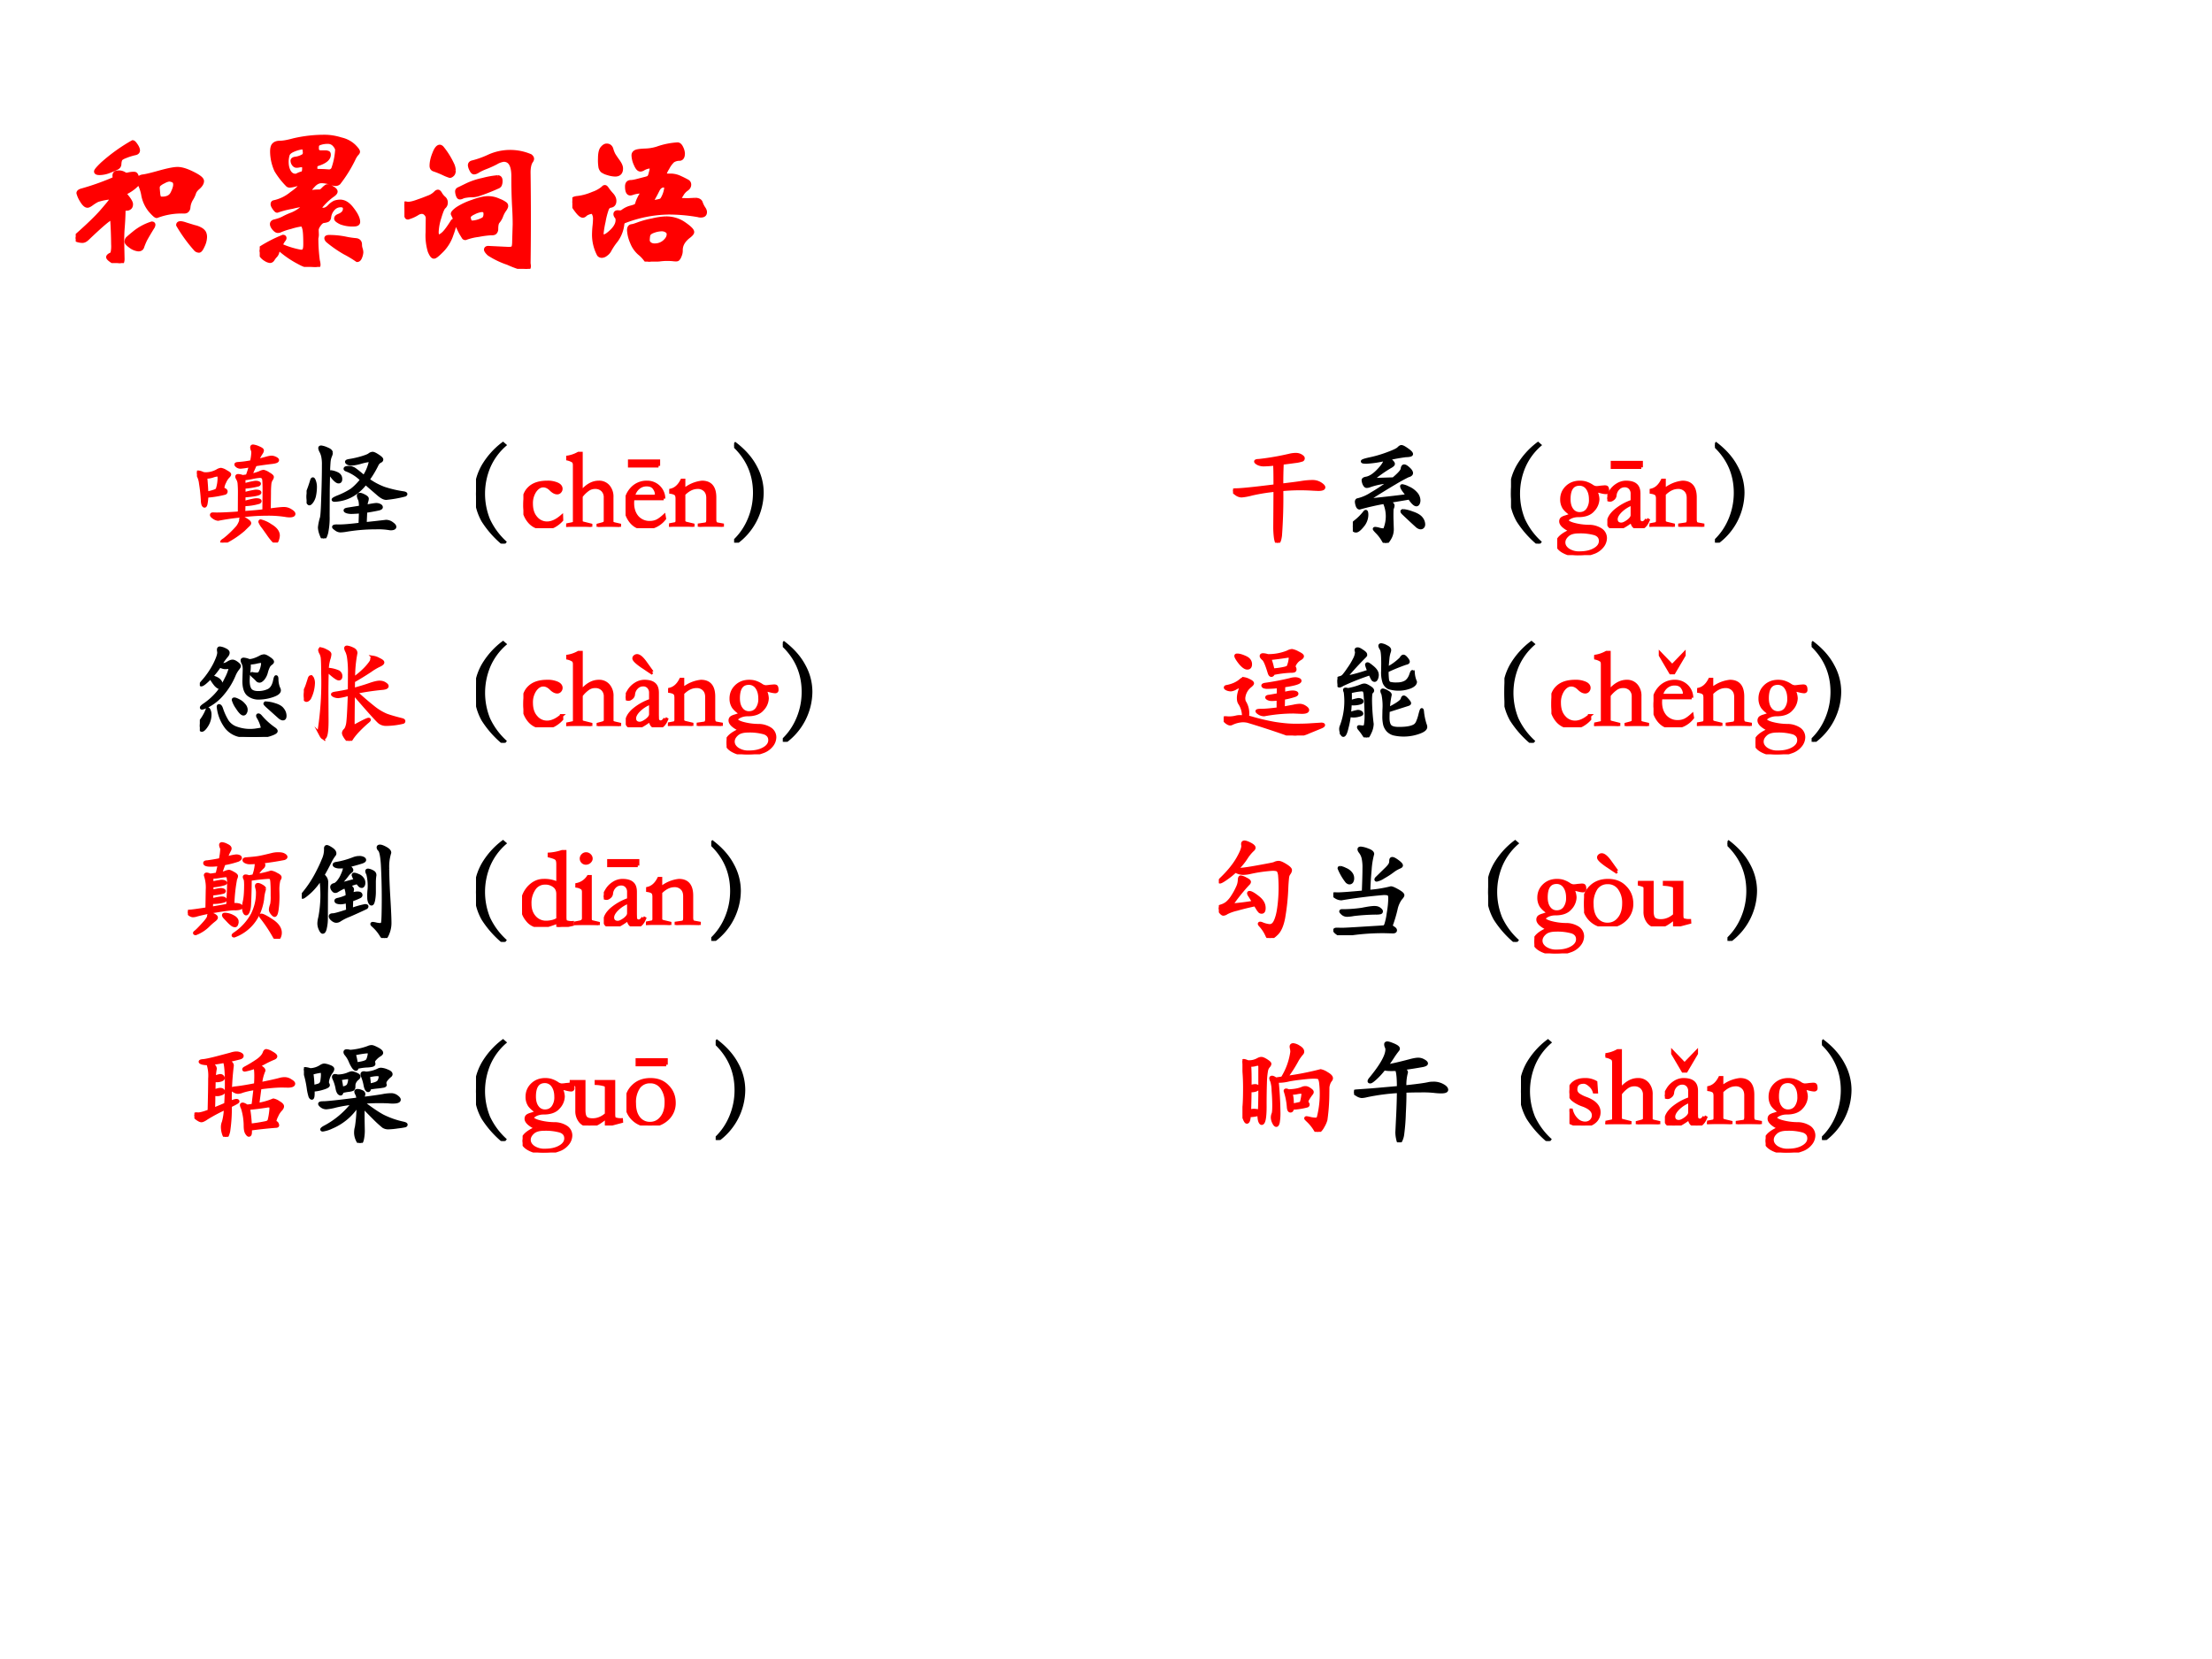 <svg xmlns="http://www.w3.org/2000/svg" xmlns:xlink="http://www.w3.org/1999/xlink" width="960" height="720" viewBox="0 0 720 540"><rect x="0" y="0" width="720" height="540" fill="#333333" stroke="none"/><g data-name="P"><clipPath id="a"><path fill-rule="evenodd" d="M0 540h720V0H0Z"/></clipPath><g clip-path="url(#a)"><path fill="#fff" fill-rule="evenodd" d="M0 540h720V0H0Z"/></g></g><g data-name="P"><symbol id="b"><path d="M.373.679C.373.672.368.667.359.665A.36.36 0 0 1 .298.646C.279.639.268.631.266.624A.086.086 0 0 1 .261.598C.261.588.256.581.248.577A.472.472 0 0 0 .204.558.158.158 0 0 0 .145.545c-.013 0-.02.002-.02.007s.013.02.038.044a1.043 1.043 0 0 0 .181.13C.347.726.353.72.361.708.369.696.373.686.373.679M.614.565c.025 0 .055-.01.091-.028C.741.519.759.505.759.494.759.484.752.471.737.458.722.445.714.434.711.423A.162.162 0 0 0 .695.389.118.118 0 0 1 .677.335.025.025 0 0 0 .67.319C.667.315.661.313.654.313A.424.424 0 0 1 .488.286C.483.286.47.298.45.321a.205.205 0 0 0-.04.087.241.241 0 0 1-.02.065.056.056 0 0 0-.008.025c0 .013.008.02.025.022.017.002.05.01.1.024s.086.021.107.021M.521.386c.032 0 .053.011.064.033.011.022.017.04.017.054C.602.487.597.496.587.5a.063.063 0 0 1-.024.006A.094.094 0 0 1 .53.494a.111.111 0 0 1-.031-.02C.494.469.492.461.492.451L.495.417A.075.075 0 0 1 .502.391C.505.388.511.386.521.386m-.17.15C.355.536.358.535.36.533A.058.058 0 0 0 .368.515.072.072 0 0 0 .373.492.026.026 0 0 0 .369.477a.235.235 0 0 0-.06-.045C.3.427.296.422.296.417c0-.005.002-.009.006-.013C.322.38.331.364.331.355.331.347.329.341.325.337A.026.026 0 0 0 .314.331.116.116 0 0 0 .295.33C.29.33.287.325.286.315a1.535 1.535 0 0 0-.005-.1.943.943 0 0 1-.003-.091L.28.027A.051.051 0 0 0 .277.006.01.01 0 0 0 .267 0 .085.085 0 0 0 .22.015C.205.025.198.032.198.036c0 .003.004.007.011.011C.217.05.222.055.224.06a.185.185 0 0 1 .004.053A2.715 2.715 0 0 1 .222.27C.221.273.219.274.216.274.203.274.154.232.067.149.057.14.049.136.04.136A.095.095 0 0 0 .014.14C.004.143 0 .147 0 .151 0 .155.004.16.011.166c.068.06.117.108.147.142.03.035.048.056.053.064.005.008.008.014.008.019 0 .005-.003.007-.008.007A.342.342 0 0 1 .13.382.249.249 0 0 1 .096.361C.084.352.076.348.071.348.061.348.05.359.037.381a.156.156 0 0 0-.018.041c0 .005.006.01.017.013a1.526 1.526 0 0 1 .197.07.022.022 0 0 1 .004.009L.236.526c0 .007.002.012.005.014.004.003.011.004.021.004.01 0 .02-.003.03-.009C.299.53.307.529.318.532a.144.144 0 0 0 .033.004m.28-.298C.64.238.651.235.665.23L.714.215A.13.13 0 0 0 .755.199.05.05 0 0 0 .772.182.056.056 0 0 0 .777.154.124.124 0 0 0 .764.106C.755.086.748.077.743.077a.027.027 0 0 0-.016.006A.9.9 0 0 0 .62.23c0 .005.004.008.011.008M.466.231A.03.03 0 0 0 .46.216 1.874 1.874 0 0 1 .418.145a.4.4 0 0 1-.02-.048C.395.089.388.085.378.085a.09.09 0 0 0-.043.017C.318.114.309.123.309.129c0 .007.002.012.005.016a.89.89 0 0 0 .04.034.316.316 0 0 0 .105.057C.464.236.466.234.466.231Z"/></symbol><symbol id="c"><path d="M.485.391C.51.391.533.376.556.345.579.315.591.29.591.271.591.262.583.258.566.258A.192.192 0 0 0 .49.27C.472.279.463.286.463.291c0 .006.004.01.013.014.027.01.04.025.04.046 0 .015-.01.023-.028.023A.064.064 0 0 1 .439.351.092.092 0 0 1 .416.299C.415.292.412.287.407.284A.09.09 0 0 0 .385.279C.375.278.365.27.355.256.345.242.34.23.341.219L.342.194A.088.088 0 0 0 .339.173 1.01 1.01 0 0 1 .348.037.092.092 0 0 0 .352.012C.352.004.346 0 .333 0a.224.224 0 0 0-.092.028.577.577 0 0 0-.112.075.016.016 0 0 1-.01.004C.112.107.107.102.104.091A.046.046 0 0 0 .091.067.145.145 0 0 1 .079.052C.074.042.068.038.062.038a.059.059 0 0 0-.025.01.08.08 0 0 0-.027.025C.003.083 0 .091 0 .097c0 .005.002.01.005.012a.808.808 0 0 0 .136.07C.145.179.147.177.147.174S.145.167.142.164A.154.154 0 0 1 .124.132C.124.129.13.125.141.12A.532.532 0 0 1 .247.089c.012 0 .02.003.024.01s.006.02.006.038C.277.187.275.22.27.235.266.25.26.258.251.258A.37.37 0 0 1 .186.243a.399.399 0 0 1-.061-.02.032.032 0 0 0-.016-.004C.103.219.096.224.088.233.08.243.076.251.076.258c0 .007.005.012.015.014.02.005.038.011.053.019a.395.395 0 0 0 .051.023.228.228 0 0 1 .051.029C.262.356.27.365.27.372.27.375.267.377.26.377A.563.563 0 0 1 .194.364.515.515 0 0 1 .105.341C.102.341.097.346.09.356.083.366.08.373.08.378c0 .005.002.008.005.009a.25.25 0 0 1 .108.052C.23.465.248.483.248.494.248.5.244.503.237.503A.175.175 0 0 1 .209.497.206.206 0 0 0 .181.492a.02.02 0 0 0-.01.003.459.459 0 0 0-.069.088.278.278 0 0 0-.025.112c0 .019.003.032.01.039.007.008.019.012.035.012.02 0 .047.005.084.015a.805.805 0 0 0 .186.021C.422.782.455.777.49.766a.162.162 0 0 0 .076-.04C.582.71.59.699.59.694.59.691.587.687.582.682A.136.136 0 0 1 .563.651.798.798 0 0 0 .474.508.028.028 0 0 0 .457.502a.086.086 0 0 0-.026.006.174.174 0 0 1-.058.011C.355.519.338.511.322.494.306.477.298.466.298.459c0-.009.006-.012.017-.01a.277.277 0 0 0 .046.003c.007 0 .015.005.025.016.01.01.018.016.023.016A.06.06 0 0 0 .436.473C.449.466.455.459.455.454.455.449.449.442.437.434A.382.382 0 0 1 .355.353C.355.35.359.347.366.345A.072.072 0 0 1 .384.342c.011 0 .024.006.037.019a.108.108 0 0 0 .033.025c.01.003.02.005.031.005M.396.688A.04.04 0 0 0 .411.685C.413.684.414.681.414.676.414.654.392.636.348.622.342.62.338.617.336.614A.035.035 0 0 1 .333.597C.333.589.334.583.337.58.34.577.347.576.358.576L.39.575.417.573c.012 0 .021.005.028.016a.425.425 0 0 1 .024.115c0 .01-.006.022-.017.034A.054.054 0 0 1 .41.756.137.137 0 0 1 .367.75C.356.747.349.743.346.738.343.734.342.727.342.716c0-.01.002-.017.007-.022A.028.028 0 0 1 .366.688h.03m-.122 0c0 .023-.005.035-.015.035A.19.19 0 0 1 .208.71C.184.701.17.69.166.676A.156.156 0 0 1 .16.633C.16.608.165.588.175.571.185.555.199.547.215.547c.004 0 .009.001.014.004a.126.126 0 0 0 .03.011c.004.001.007.004.008.009A.071.071 0 0 1 .27.596C.27.609.266.615.259.615A.09.09 0 0 1 .234.613.069.069 0 0 0 .221.612c-.005 0-.01.003-.015.01A.036.036 0 0 0 .2.64c0 .005.006.009.018.01a.127.127 0 0 1 .034.01c.01.005.017.009.019.013a.033.033 0 0 1 .003.015m.144-.51A.494.494 0 0 0 .513.169a.544.544 0 0 1 .065-.01C.594.158.602.149.602.135c0-.009.001-.017.004-.026A.075.075 0 0 0 .61.088.086.086 0 0 0 .604.062C.6.05.594.044.588.044a.707.707 0 0 1-.075.045.712.712 0 0 0-.102.071C.406.165.404.17.404.173c0 .003.005.005.014.005Z"/></symbol><symbol id="d"><path d="M.295.594C.295.584.293.576.288.571.283.566.278.563.274.563a.261.261 0 0 0-.035.014.551.551 0 0 1-.059.024C.17.604.166.611.166.621c0 .021.005.045.016.072.01.027.021.041.031.041C.216.734.22.732.224.728A.459.459 0 0 0 .285.631a.093.093 0 0 0 .01-.037m.472.07C.767.66.765.655.761.65.751.635.745.61.746.573a20.237 20.237 0 0 0 0-.54.157.157 0 0 0 .002-.016C.748.006.743 0 .733 0a.602.602 0 0 0-.108.038.5.5 0 0 0-.113.054C.5.103.494.112.494.116c0 .005.004.008.011.008L.628.118c.016 0 .026.003.03.009.004.007.006.02.006.042l.003.099c0 .03-.001.068-.004.116a3.207 3.207 0 0 0-.004.174C.659.626.639.66.598.66A.125.125 0 0 1 .551.643.605.605 0 0 0 .489.615.326.326 0 0 1 .444.594C.434.587.425.584.42.584.415.584.41.589.405.6a.069.069 0 0 0-.008.024c0 .009.005.014.016.016A.556.556 0 0 1 .51.675a.308.308 0 0 0 .248.003C.764.673.767.668.767.664M.562.55C.572.55.577.544.577.532A.055.055 0 0 0 .573.507.022.022 0 0 0 .56.497 1.18 1.18 0 0 0 .445.452.132.132 0 0 0 .407.446.219.219 0 0 1 .371.443.083.083 0 0 1 .346.436.027.027 0 0 0 .334.433C.33.433.327.437.324.446A.075.075 0 0 0 .32.467c0 .006.004.01.012.013l.043.021a.42.42 0 0 0 .098.033.51.51 0 0 0 .089.016M.302.281A.4.4 0 0 0 .282.21.244.244 0 0 0 .225.114C.2.089.185.076.178.076c-.007 0-.014.01-.023.031a.327.327 0 0 0-.013.112l.001.087c0 .01-.004.02-.012.028a.036.036 0 0 1-.026.012.055.055 0 0 1-.028-.009.217.217 0 0 0-.056-.025C.018.312.016.313.015.316A.288.288 0 0 0 0 .386c0 .005.003.007.008.006A.072.072 0 0 1 .023.39c.014 0 .035.005.064.016.03.01.05.019.064.024a.119.119 0 0 1 .041.028c.003.003.007.005.01.005C.206.463.21.458.215.449a.113.113 0 0 1 .02-.024A.031.031 0 0 0 .247.4a.03.03 0 0 0-.01-.024C.228.369.219.346.208.309A.331.331 0 0 1 .192.223c0-.02.005-.03.015-.03.007 0 .018.006.031.018.013.012.03.035.051.068.003.006.006.009.009.009.003 0 .004-.002.004-.007m.309.098C.611.374.607.366.599.355A.158.158 0 0 1 .581.32a.109.109 0 0 0-.02-.034C.554.278.551.262.551.239A.025.025 0 0 0 .546.224C.543.219.537.217.528.217H.521a.56.56 0 0 1-.075-.01.343.343 0 0 1-.079-.019.01.01 0 0 0-.007.003L.344.217a.805.805 0 0 0-.038.084.054.054 0 0 1-.007.02L.294.332c0 .005.009.015.027.028A.387.387 0 0 0 .41.402c.04.015.072.022.094.022A.147.147 0 0 0 .567.41.152.152 0 0 0 .604.391C.609.388.611.384.611.379M.407.277C.42.277.436.28.453.286c.018.007.029.013.032.019a.052.052 0 0 1 .006.027c0 .017-.008.025-.025.025A.136.136 0 0 1 .418.342C.396.332.385.322.385.31.385.305.387.299.39.29.393.281.399.277.407.277Z"/></symbol><symbol id="e"><path d="M.741.37C.758.37.769.364.772.353A.148.148 0 0 1 .787.322c.007-.01.01-.017.01-.024C.797.286.79.28.775.28.77.28.765.28.76.282a1.015 1.015 0 0 1-.18.016.767.767 0 0 1-.273-.055.03.03 0 0 1-.008-.016A.2.2 0 0 0 .262.13.387.387 0 0 1 .22.067.067.067 0 0 0 .2.046.038.038 0 0 0 .178.037a.02.02 0 0 0-.016.007.256.256 0 0 0-.029.113c0 .02.001.039.003.057a.439.439 0 0 1 .003.044.07.07 0 0 1-.006.03C.129.298.124.302.118.302A.07.07 0 0 1 .096.297.056.056 0 0 1 .075.285C.071.281.067.279.063.279.054.279.042.29.025.313.008.336 0 .351 0 .359c0 .013.01.02.031.022.028.003.06.011.095.026a.193.193 0 0 1 .061.034C.19.445.193.447.196.447.199.447.203.443.208.435A.298.298 0 0 1 .233.404C.245.391.251.379.251.366.251.35.244.341.23.339.22.338.211.331.206.319a.46.46 0 0 1-.02-.077.576.576 0 0 1-.012-.071c0-.015.005-.022.015-.022C.2.149.217.16.24.182.263.205.275.227.275.25c0 .01-.002.017-.007.022C.264.277.262.282.262.286c0 .006.004.009.011.009L.287.294C.294.294.3.296.304.299c.013.01.029.019.048.024.02.005.031.01.034.012.003.003.006.01.009.02.003.01.009.023.017.038A.092.092 0 0 1 .425.42c0 .003-.003.005-.008.005A.173.173 0 0 1 .362.416.04.04 0 0 0 .349.413c-.011 0-.017.013-.017.04 0 .015.006.023.018.024.012 0 .027.003.046.008l.046.012c.013.003.02.007.023.01a.076.076 0 0 1 .01.027.127.127 0 0 1 .006.031c0 .007-.003.011-.009.011A.1.1 0 0 1 .427.563.034.034 0 0 0 .411.557c-.01 0-.018.01-.027.031A.14.14 0 0 0 .371.64c0 .01.005.016.014.02.01.004.029.006.056.007a.267.267 0 0 1 .071.012.44.44 0 0 0 .122.025c.008 0 .015-.007.021-.02A.084.084 0 0 0 .664.652C.664.633.658.623.647.622A.077.077 0 0 1 .604.61.158.158 0 0 1 .571.565.152.152 0 0 1 .552.524C.552.52.553.518.556.517A.328.328 0 0 1 .592.516c.02 0 .04-.005.058-.014a.54.54 0 0 0 .04-.02C.698.478.702.472.702.464.702.454.697.446.687.439a.098.098 0 0 1-.03-.033C.647.391.642.381.642.376.642.372.646.37.655.369A.726.726 0 0 1 .702.368L.741.37M.477.354l.03.005a.259.259 0 0 1 .029.007.05.05 0 0 1 .013.017.17.17 0 0 1 .019.059C.568.455.562.461.55.461.534.461.521.451.512.433A.84.84 0 0 0 .47.357C.47.355.472.354.477.354M.291.561C.291.538.28.527.258.527a.152.152 0 0 0-.043.008.103.103 0 0 0-.033.015.048.048 0 0 0-.01.018.263.263 0 0 0-.003.053c0 .029.004.048.012.059.009.011.017.017.026.017C.22.697.229.69.233.676A.16.16 0 0 1 .247.641.697.697 0 0 1 .273.603C.285.586.291.573.291.561M.564.258c.04 0 .077-.011.108-.033C.704.203.72.187.72.178.72.173.714.166.703.157.668.131.651.102.651.069A.072.072 0 0 0 .644.035a.047.047 0 0 0-.01-.017C.632.015.625.015.613.016A.344.344 0 0 1 .524.015.136.136 0 0 1 .481.006.041.041 0 0 0 .462 0C.457 0 .45.005.442.016a.201.201 0 0 1-.036.037.163.163 0 0 0-.044.064.209.209 0 0 0-.018.073c0 .013.005.02.014.021.01.001.024.006.043.013a.524.524 0 0 0 .082.022.412.412 0 0 0 .081.012M.496.095a.09.09 0 0 1 .061.022c.017.015.026.03.026.048 0 .01-.004.017-.013.023a.057.057 0 0 1-.033.009.156.156 0 0 1-.049-.01C.468.18.458.171.455.159A.193.193 0 0 1 .452.128C.452.12.456.112.464.105a.048.048 0 0 1 .032-.01Z"/></symbol><use xlink:href="#b" fill="red" transform="matrix(54 0 0 -54 24.642 85.63)"/><use xlink:href="#c" fill="red" transform="matrix(54 0 0 -54 84.54 86.872)"/><use xlink:href="#d" fill="red" transform="matrix(54 0 0 -54 131.64 87.52)"/><use xlink:href="#e" fill="red" transform="matrix(54 0 0 -54 186.3 85.144)"/><use xlink:href="#b" fill="none" stroke="red" stroke-miterlimit="10" stroke-width=".029" transform="matrix(54 0 0 -54 24.642 85.63)"/><use xlink:href="#c" fill="none" stroke="red" stroke-miterlimit="10" stroke-width=".029" transform="matrix(54 0 0 -54 84.54 86.872)"/><use xlink:href="#d" fill="none" stroke="red" stroke-miterlimit="10" stroke-width=".029" transform="matrix(54 0 0 -54 131.64 87.52)"/><use xlink:href="#e" fill="none" stroke="red" stroke-miterlimit="10" stroke-width=".029" transform="matrix(54 0 0 -54 186.3 85.144)"/><symbol id="f"><path d="M-2147483500-2147483500Z"/></symbol><use xlink:href="#f" fill="red" transform="matrix(54 0 0 -54 115964110000 -115964110000)"/><use xlink:href="#f" fill="none" stroke="red" stroke-miterlimit="10" stroke-width=".029" transform="matrix(54 0 0 -54 115964110000 -115964110000)"/></g><g data-name="P"><symbol id="g"><path d="M.653.293c.069.01.113.014.134.014a.109.109 0 0 0 .06-.018C.867.277.876.267.876.259.876.248.863.242.837.242a.205.205 0 0 0-.038.004.986.986 0 0 1-.172.011C.55.257.467.251.379.239A1.983 1.983 0 0 1 .191.211a.083.083 0 0 0-.036.014C.14.235.132.243.132.249c0 .006.004.009.012.009L.178.257c.044 0 .113.003.206.01l.001.175a.943.943 0 0 1-.003.091.097.097 0 0 1-.012.041C.364.584.361.591.361.596c0 .006.004.009.013.009A.133.133 0 0 0 .413.596l.042.006c.01.026.02.057.03.094a.65.65 0 0 0-.09-.014.049.049 0 0 0-.03.009C.357.697.353.702.353.706c0 .005.007.007.022.008A.943.943 0 0 1 .494.73a.442.442 0 0 1 .012.084.062.062 0 0 1-.005.024.065.065 0 0 0-.005.023c0 .007.004.011.011.011A.173.173 0 0 0 .555.858C.579.848.591.84.591.833.591.826.587.817.578.804A.495.495 0 0 1 .544.74l.08.021c.023.007.04.01.051.01.01 0 .022-.003.034-.009C.722.756.728.75.728.745c0-.01-.017-.016-.05-.02A3.132 3.132 0 0 1 .527.704L.484.607a.498.498 0 0 1 .083.024.1.1 0 0 0 .035.012.129.129 0 0 0 .044-.02C.669.61.681.6.681.593.681.587.678.579.671.569A.094.094 0 0 1 .659.535.814.814 0 0 1 .655.447L.653.293M.606.287l.002.178c0 .054-.001.09-.004.107C.601.59.589.599.568.599a.466.466 0 0 1-.065-.01.66.66 0 0 0-.079-.012L.425.52a.658.658 0 0 0 .104.024C.541.544.549.543.555.54.561.538.564.535.564.532S.561.525.556.522A.67.67 0 0 0 .425.501V.44a.75.75 0 0 0 .107.024c.01 0 .02-.001.026-.003.007-.002.01-.005.01-.009C.568.439.52.429.425.422L.424.361c.06.017.098.025.113.025C.559.386.57.382.57.374.57.371.567.367.562.364A.519.519 0 0 0 .424.343c0-.017 0-.042-.002-.073.096.007.157.013.184.017M.089.42A.433.433 0 0 0 .081.348C.078.336.074.33.069.33S.06.334.056.342A.115.115 0 0 0 .05.377a1.44 1.44 0 0 1-.017.158.196.196 0 0 1-.021.071C.004.618 0 .626 0 .63c0 .005.004.007.012.007A.12.12 0 0 0 .054.624.107.107 0 0 1 .083.621a.215.215 0 0 1 .1.027.081.081 0 0 0 .034.013.12.12 0 0 0 .045-.019C.284.63.295.622.295.616.295.611.29.604.281.595A.168.168 0 0 1 .25.546.147.147 0 0 1 .234.498C.234.489.238.483.245.48.257.475.263.469.263.462A.016.016 0 0 0 .254.447.92.92 0 0 0 .089.42m0 .027a.453.453 0 0 1 .07.018C.173.47.182.476.185.483a.34.34 0 0 1 .016.095C.201.593.2.603.197.606.194.609.189.611.182.611a.175.175 0 0 1-.041-.01.177.177 0 0 0-.062-.009 3.48 3.48 0 0 0 .01-.145M.476.175C.476.17.472.165.465.158A1.464 1.464 0 0 1 .423.117a.821.821 0 0 0-.15-.103A.102.102 0 0 0 .235 0c-.007 0-.01.002-.01.006 0 .003.004.008.013.014.01.006.023.017.042.033A.906.906 0 0 1 .367.14a.19.19 0 0 1 .029.056v.012c0 .009.004.013.013.013.01 0 .023-.006.04-.018C.467.192.476.183.476.175M.735.063A.123.123 0 0 0 .728.028C.724.013.718.005.711.005.704.005.695.011.684.024a.54.54 0 0 0-.037.048 3.67 3.67 0 0 1-.049.069.17.17 0 0 0-.028.046c0 .005.002.008.006.008A.273.273 0 0 0 .665.154C.712.127.735.096.735.063Z"/></symbol><use xlink:href="#g" fill="red" transform="matrix(36 0 0 -36 64.104 176.596)"/><use xlink:href="#g" fill="none" stroke="red" stroke-miterlimit="10" stroke-width=".029" transform="matrix(36 0 0 -36 64.104 176.596)"/><symbol id="h"><path d="M.223.773A.09.09 0 0 0 .214.742.188.188 0 0 1 .202.685 1.475 1.475 0 0 1 .198.592L.195.442.194.202A.655.655 0 0 0 .181.051C.172.017.163 0 .153 0 .146 0 .139.013.13.039a.198.198 0 0 0-.013.059.45.45 0 0 0 .018.087c.005.017.009.08.012.187.004.108.006.206.006.293A.338.338 0 0 1 .147.74a.172.172 0 0 1-.016.045.085.085 0 0 0-.011.031c0 .006.004.009.012.009A.18.18 0 0 0 .184.809C.21.799.223.787.223.773M.555.53A.612.612 0 0 1 .7.452 1.02 1.02 0 0 1 .874.411C.889.409.897.405.897.4.897.397.894.395.889.392A1.084 1.084 0 0 0 .72.362C.701.362.678.374.649.399l-.116.1A.412.412 0 0 0 .436.405a.348.348 0 0 0-.181-.06C.245.345.241.347.241.35c0 .004.012.011.037.022a.699.699 0 0 1 .128.064c.027.02.058.05.093.093a.388.388 0 0 1-.134.088C.355.62.349.624.349.629c0 .007.01.011.032.011a.095.095 0 0 0 .06-.021C.459.606.485.585.519.556a.402.402 0 0 1 .058.136C.577.7.573.704.564.704A.499.499 0 0 1 .49.688.425.425 0 0 0 .408.672a.083.083 0 0 0-.033.006C.366.683.362.688.362.692.362.697.37.7.387.703a.865.865 0 0 1 .111.025c.036.011.06.02.07.028a.05.05 0 0 0 .029.012C.606.768.621.761.644.746S.679.72.679.713C.679.706.675.701.668.698A.056.056 0 0 1 .649.684a.045.045 0 0 1-.01-.013A.921.921 0 0 0 .555.53M.213.602A.168.168 0 0 0 .271.587C.296.577.308.56.308.536.308.519.302.511.289.511.277.511.26.524.239.549.218.575.207.591.207.598c0 .003.002.004.006.004M.057.537C.061.537.066.53.071.515A.154.154 0 0 0 .079.461.372.372 0 0 0 .072.392.145.145 0 0 0 .049.334C.039.32.031.313.025.313.02.313.014.32.008.334A.123.123 0 0 0 0 .376C0 .39.002.401.007.41a1.321 1.321 0 0 1 .038.108c.003.013.007.019.012.019M.529.132a10.94 10.94 0 0 1 .19.021.09.09 0 0 0 .052-.018C.788.123.797.113.797.104.797.093.784.087.758.087a.632.632 0 0 1-.13.009A1.64 1.64 0 0 1 .354.073a.346.346 0 0 0-.05-.005.068.068 0 0 0-.038.015C.252.093.245.099.245.103c0 .003.003.006.01.007a.088.088 0 0 0 .023.001h.018c.037 0 .1.005.188.016L.488.24A1.241 1.241 0 0 0 .406.235.145.145 0 0 0 .367.24C.355.244.349.248.349.253c0 .005.008.008.025.011l.114.018c0 .035-.003.06-.01.073a.092.092 0 0 0-.009.029c0 .009.004.013.013.013.01 0 .023-.005.04-.014C.539.374.548.366.548.359A.082.082 0 0 0 .543.334.177.177 0 0 1 .536.29C.587.3.619.305.63.305A.068.068 0 0 0 .661.298C.671.293.675.288.675.281.675.275.667.27.651.266A1.745 1.745 0 0 0 .534.245L.529.132Z"/></symbol><use xlink:href="#h" transform="matrix(36 0 0 -36 99.792 175.228)"/><use xlink:href="#h" fill="none" stroke="#000" stroke-miterlimit="10" stroke-width=".029" transform="matrix(36 0 0 -36 99.792 175.228)"/><symbol id="i"><path d="M.259.015.247 0a.889.889 0 0 0-.184.208A.496.496 0 0 0 0 .469c0 .077.02.153.061.228a.694.694 0 0 0 .183.207L.259.891A.558.558 0 0 1 .116.694.627.627 0 0 1 .113.216.647.647 0 0 1 .259.015Z"/></symbol><use xlink:href="#i" transform="matrix(36 0 0 -36 154.94 176.956)"/><use xlink:href="#i" fill="none" stroke="#000" stroke-miterlimit="10" stroke-width=".029" transform="matrix(36 0 0 -36 154.94 176.956)"/><symbol id="j"><path d="M.345.105.346.074A.263.263 0 0 0 .272.017.212.212 0 0 0 .183 0a.167.167 0 0 0-.131.061A.226.226 0 0 0 0 .213c0 .066.018.116.055.15.037.035.09.052.161.052A.21.21 0 0 0 .305.399C.328.389.34.374.34.356A.036.036 0 0 0 .33.331.03.03 0 0 0 .305.32C.288.32.269.33.249.35.227.372.204.383.18.383.151.383.126.367.104.336A.198.198 0 0 1 .072.22c0-.053.014-.096.042-.127A.129.129 0 0 1 .213.046c.043 0 .087.02.132.059Z"/></symbol><symbol id="k"><path d="M.075.557c0 .018-.004.03-.013.037a.157.157 0 0 1-.061.022v.012a.296.296 0 0 1 .11.036h.024V.311c.049.061.102.092.16.092A.108.108 0 0 0 .38.367a.142.142 0 0 0 .033-.1V.051c0-.007.001-.012.004-.016C.42.032.427.029.438.026l.044-.01V0a1.596 1.596 0 0 1-.193 0v.016L.33.027a.045.045 0 0 1 .018.009c.004.003.006.01.006.022v.207a.09.09 0 0 1-.025.067.093.093 0 0 1-.069.025.109.109 0 0 1-.063-.02.277.277 0 0 1-.062-.061V.058C.135.05.136.044.138.041.141.038.146.035.154.033L.222.016V0a1.037 1.037 0 0 1-.111.004C.058.004.021.003 0 0v.016l.054.011a.052.052 0 0 1 .017.006c.003.003.004.008.004.016v.508Z"/></symbol><symbol id="l"><path d="M.298.563H.036v.044h.262V.563M.345.267H.066a.27.27 0 0 1-.003-.04C.063.175.077.133.105.1A.147.147 0 0 1 .221.051c.023 0 .045.005.064.014.02.01.04.025.063.046L.352.087A.222.222 0 0 0 .171 0C.122 0 .081.02.049.059A.222.222 0 0 0 0 .206c0 .059.018.108.054.148a.18.18 0 0 0 .139.061.149.149 0 0 0 .152-.148M.071.288h.182C.271.288.28.295.28.309a.103.103 0 0 1-.02.052C.247.381.224.392.192.392A.113.113 0 0 1 .113.363.133.133 0 0 1 .071.288Z"/></symbol><symbol id="m"><path d="M.482 0a1.805 1.805 0 0 1-.208 0v.016l.055.008c.015.002.022.015.022.039V.26c0 .03-.008.053-.025.07a.09.09 0 0 1-.068.026C.215.356.174.336.133.295V.052c0-.01.008-.018.024-.022L.216.016V0A1.444 1.444 0 0 1 0 0v.016l.053.01c.013.002.02.012.02.03v.198c0 .02-.004.035-.013.042C.052.303.037.309.016.312V.33c.043.01.076.04.101.09h.016V.33a.305.305 0 0 0 .165.072C.375.402.413.356.413.265V.066c0-.013.002-.022.005-.029C.421.03.428.026.438.024L.482.016V0Z"/></symbol><use xlink:href="#j" fill="red" transform="matrix(36 0 0 -36 170.36 171.916)"/><use xlink:href="#k" fill="red" transform="matrix(36 0 0 -36 184.292 171.484)"/><use xlink:href="#l" fill="red" transform="matrix(36 0 0 -36 203.624 171.916)"/><use xlink:href="#m" fill="red" transform="matrix(36 0 0 -36 217.772 171.448)"/><use xlink:href="#j" fill="none" stroke="red" stroke-miterlimit="10" stroke-width=".029" transform="matrix(36 0 0 -36 170.36 171.916)"/><use xlink:href="#k" fill="none" stroke="red" stroke-miterlimit="10" stroke-width=".029" transform="matrix(36 0 0 -36 184.292 171.484)"/><use xlink:href="#l" fill="none" stroke="red" stroke-miterlimit="10" stroke-width=".029" transform="matrix(36 0 0 -36 203.624 171.916)"/><use xlink:href="#m" fill="none" stroke="red" stroke-miterlimit="10" stroke-width=".029" transform="matrix(36 0 0 -36 217.772 171.448)"/><symbol id="n"><path d="M.012.892c.08-.062.14-.13.18-.206A.485.485 0 0 0 .253.451.563.563 0 0 0 .018 0L.003.015c.06.057.104.123.135.198a.618.618 0 0 1 .047.238c0 .168-.062.31-.185.426l.012.015Z"/></symbol><use xlink:href="#n" transform="matrix(36 0 0 -36 238.952 176.632)"/><use xlink:href="#n" fill="none" stroke="#000" stroke-miterlimit="10" stroke-width=".029" transform="matrix(36 0 0 -36 238.952 176.632)"/><symbol id="o"><path d="M-2147483500-2147483500Z"/></symbol><use xlink:href="#o" transform="matrix(36 0 0 -36 77309400000 -77309400000)"/><use xlink:href="#o" transform="matrix(36 0 0 -36 77309400000 -77309400000)"/><use xlink:href="#o" transform="matrix(36 0 0 -36 77309400000 -77309400000)"/><use xlink:href="#o" transform="matrix(36 0 0 -36 77309400000 -77309400000)"/><use xlink:href="#o" transform="matrix(36 0 0 -36 77309400000 -77309400000)"/><use xlink:href="#o" transform="matrix(36 0 0 -36 77309400000 -77309400000)"/><use xlink:href="#o" transform="matrix(36 0 0 -36 77309400000 -77309400000)"/><use xlink:href="#o" transform="matrix(36 0 0 -36 77309400000 -77309400000)"/><use xlink:href="#o" transform="matrix(36 0 0 -36 77309400000 -77309400000)"/><use xlink:href="#o" transform="matrix(36 0 0 -36 77309400000 -77309400000)"/><use xlink:href="#o" transform="matrix(36 0 0 -36 77309400000 -77309400000)"/><use xlink:href="#o" transform="matrix(36 0 0 -36 77309400000 -77309400000)"/><use xlink:href="#o" transform="matrix(36 0 0 -36 77309400000 -77309400000)"/><use xlink:href="#o" transform="matrix(36 0 0 -36 77309400000 -77309400000)"/><use xlink:href="#o" fill="none" stroke="#000" stroke-miterlimit="10" stroke-width=".029" transform="matrix(36 0 0 -36 77309400000 -77309400000)"/><use xlink:href="#o" fill="none" stroke="#000" stroke-miterlimit="10" stroke-width=".029" transform="matrix(36 0 0 -36 77309400000 -77309400000)"/><use xlink:href="#o" fill="none" stroke="#000" stroke-miterlimit="10" stroke-width=".029" transform="matrix(36 0 0 -36 77309400000 -77309400000)"/><use xlink:href="#o" fill="none" stroke="#000" stroke-miterlimit="10" stroke-width=".029" transform="matrix(36 0 0 -36 77309400000 -77309400000)"/><use xlink:href="#o" fill="none" stroke="#000" stroke-miterlimit="10" stroke-width=".029" transform="matrix(36 0 0 -36 77309400000 -77309400000)"/><use xlink:href="#o" fill="none" stroke="#000" stroke-miterlimit="10" stroke-width=".029" transform="matrix(36 0 0 -36 77309400000 -77309400000)"/><use xlink:href="#o" fill="none" stroke="#000" stroke-miterlimit="10" stroke-width=".029" transform="matrix(36 0 0 -36 77309400000 -77309400000)"/><use xlink:href="#o" fill="none" stroke="#000" stroke-miterlimit="10" stroke-width=".029" transform="matrix(36 0 0 -36 77309400000 -77309400000)"/><use xlink:href="#o" fill="none" stroke="#000" stroke-miterlimit="10" stroke-width=".029" transform="matrix(36 0 0 -36 77309400000 -77309400000)"/><use xlink:href="#o" fill="none" stroke="#000" stroke-miterlimit="10" stroke-width=".029" transform="matrix(36 0 0 -36 77309400000 -77309400000)"/><use xlink:href="#o" fill="none" stroke="#000" stroke-miterlimit="10" stroke-width=".029" transform="matrix(36 0 0 -36 77309400000 -77309400000)"/><use xlink:href="#o" fill="none" stroke="#000" stroke-miterlimit="10" stroke-width=".029" transform="matrix(36 0 0 -36 77309400000 -77309400000)"/><use xlink:href="#o" fill="none" stroke="#000" stroke-miterlimit="10" stroke-width=".029" transform="matrix(36 0 0 -36 77309400000 -77309400000)"/><use xlink:href="#o" fill="none" stroke="#000" stroke-miterlimit="10" stroke-width=".029" transform="matrix(36 0 0 -36 77309400000 -77309400000)"/><symbol id="p"><path d="M.44.521c.08.01.14.017.176.023.037.006.07.009.1.009A.13.13 0 0 0 .79.533C.81.52.82.509.82.501.82.489.803.483.77.483L.725.485A1.767 1.767 0 0 1 .44.481 4.7 4.7 0 0 0 .428.064C.422.021.413 0 .401 0 .394 0 .389.015.384.045a.746.746 0 0 0-.006.1l.001.146.001.184A1.677 1.677 0 0 1 .169.441.505.505 0 0 0 .076.424a.088.088 0 0 0-.049.019C.009.456 0 .465 0 .47c0 .005.008.008.025.008C.07.478.188.49.38.514c0 .11-.001.175-.004.198A.942.942 0 0 0 .28.705a.12.12 0 0 0-.054.011C.212.724.205.73.205.735c0 .005.01.008.029.008a2.384 2.384 0 0 1 .286.05c.015.003.03.005.048.005A.088.088 0 0 0 .614.786C.627.778.634.771.634.764A.017.017 0 0 0 .626.749.305.305 0 0 0 .56.735 5.481 5.481 0 0 0 .444.72 3.814 3.814 0 0 1 .44.521Z"/></symbol><use xlink:href="#p" fill="red" transform="matrix(36 0 0 -36 401.354 176.668)"/><use xlink:href="#p" fill="none" stroke="red" stroke-miterlimit="10" stroke-width=".029" transform="matrix(36 0 0 -36 401.354 176.668)"/><symbol id="q"><path d="M.496.427.465.468C.45.488.442.503.442.512c0 .003.002.004.005.004A.176.176 0 0 0 .501.497.188.188 0 0 0 .57.448.096.096 0 0 0 .597.385c0-.01-.002-.02-.006-.028S.581.345.575.345C.56.345.539.365.512.406L.326.375C.351.358.363.346.363.338A.077.077 0 0 0 .354.307a1.448 1.448 0 0 1 0-.115L.356.126A.158.158 0 0 0 .332.038C.317.013.305 0 .298 0 .291 0 .283.008.274.025a.351.351 0 0 1-.052.069C.204.112.195.123.195.126c0 .003.003.004.008.004A.168.168 0 0 0 .235.124.146.146 0 0 1 .274.117c.01 0 .017.006.02.018a.306.306 0 0 1-.009.232A2.353 2.353 0 0 1 .061.316C.052.316.045.323.04.338a.132.132 0 0 0-.007.034c0 .007.003.013.008.016a.39.39 0 0 1 .128.055c.046.026.102.063.167.11A.677.677 0 0 1 .153.517.076.076 0 0 0 .125.511C.117.511.11.518.103.532a.099.099 0 0 0-.009.034c0 .009.009.015.027.018.034.006.072.03.113.074.041.043.06.076.058.097A.94.94 0 0 0 .124.73C.099.73.087.732.087.737S.111.75.158.76c.047.01.1.025.156.046.057.021.09.037.1.048.01.01.018.016.025.016.01 0 .027-.009.052-.027C.517.825.53.812.53.803.53.794.512.79.477.789A1.775 1.775 0 0 1 .321.761C.351.74.366.724.366.714.366.707.356.698.337.688A1.221 1.221 0 0 1 .174.572l.193.006c.052.044.079.074.08.091.002.017.008.026.017.026.01 0 .023-.008.04-.024C.521.656.53.642.53.631.53.621.52.612.499.607A1.53 1.53 0 0 1 .384.544 7.28 7.28 0 0 1 .127.385c.197.02.32.035.369.042M.457.291a.335.335 0 0 0 .078-.02C.575.258.603.242.618.223A.092.092 0 0 0 .64.169C.64.159.638.151.633.146a.024.024 0 0 0-.02-.009C.605.137.595.141.584.149a6.249 6.249 0 0 0-.128.119C.449.275.445.281.445.285c0 .004.004.006.012.006M.117.284c.006 0 .009-.01.009-.032A.156.156 0 0 0 .088.155C.063.124.043.108.029.108.009.108 0 .121 0 .147A.05.05 0 0 0 .02.19a.484.484 0 0 1 .085.084c.005.007.009.01.012.01Z"/></symbol><use xlink:href="#q" transform="matrix(36 0 0 -36 440.338 176.704)"/><use xlink:href="#q" fill="none" stroke="#000" stroke-miterlimit="10" stroke-width=".029" transform="matrix(36 0 0 -36 440.338 176.704)"/><use xlink:href="#i" transform="matrix(36 0 0 -36 491.83 176.956)"/><use xlink:href="#i" fill="none" stroke="#000" stroke-miterlimit="10" stroke-width=".029" transform="matrix(36 0 0 -36 491.83 176.956)"/><symbol id="r"><path d="M.126.222a.216.216 0 0 0-.069.04C.04.277.032.292.032.305c0 .01.003.019.01.025.007.006.02.012.039.017a.597.597 0 0 1 .053.02.216.216 0 0 0-.071.059.137.137 0 0 0-.022.078c0 .043.015.08.046.11s.07.045.118.045C.226.659.245.656.26.651A.227.227 0 0 0 .312.626.082.082 0 0 1 .352.61C.36.61.374.611.393.614l.036.003C.44.617.447.615.45.61.453.605.455.596.455.581.455.571.449.566.438.566a.22.22 0 0 0-.044.008C.367.581.351.583.346.581A.171.171 0 0 0 .367.506.15.15 0 0 0 .324.407C.296.374.251.358.19.358A.159.159 0 0 1 .12.343C.1.333.089.323.089.314.089.303.107.291.144.28A.546.546 0 0 1 .283.26.198.198 0 0 0 .395.229a.09.09 0 0 0 .04-.075A.12.12 0 0 0 .407.08.175.175 0 0 0 .321.022.36.36 0 0 0 .194 0a.27.27 0 0 0-.139.033C.018.054 0 .078 0 .105c0 .042.042.081.126.117m.075.42C.138.642.106.597.106.506c0-.04.009-.073.027-.096A.083.083 0 0 1 .202.375c.03 0 .054.011.072.034a.151.151 0 0 1 .027.096c0 .042-.01.075-.028.1a.086.086 0 0 1-.072.037M.059.115c0-.026.013-.048.039-.067A.175.175 0 0 1 .202.02c.055 0 .1.01.136.031.035.02.053.046.053.077 0 .032-.017.054-.05.066a.483.483 0 0 1-.147.017C.148.211.114.201.092.18.07.16.059.138.059.115Z"/></symbol><symbol id="s"><path d="M.307.55H.045v.044h.262V.55M.356.079.369.072C.349.024.323 0 .289 0A.068.068 0 0 0 .24.017a.071.071 0 0 0-.017.051.553.553 0 0 0-.082-.055A.147.147 0 0 0 .075 0C.032 0 .01.017.01.05s.019.068.057.103a.478.478 0 0 0 .158.09v.068a.075.075 0 0 1-.018.052.064.064 0 0 1-.051.021A.08.08 0 0 1 .099.36a.101.101 0 0 1-.03-.065.043.043 0 0 0-.017-.029C.042.258.034.254.026.254a.054.054 0 0 0-.019.003C.002.26 0 .265 0 .272c0 .007.009.025.026.054.017.029.039.05.065.066a.15.15 0 0 0 .076.023C.208.415.238.407.257.39.276.374.285.348.285.312V.109L.286.073A.03.03 0 0 1 .297.054.032.032 0 0 1 .315.048c.015 0 .028.01.041.031M.225.118v.103A.3.3 0 0 1 .12.155C.093.128.079.103.079.08c0-.013.004-.023.012-.032A.051.051 0 0 1 .127.036c.015 0 .035.009.06.027C.212.082.225.1.225.118Z"/></symbol><use xlink:href="#r" fill="red" transform="matrix(36 0 0 -36 506.878 180.7)"/><use xlink:href="#s" fill="red" transform="matrix(36 0 0 -36 523.186 171.916)"/><use xlink:href="#m" fill="red" transform="matrix(36 0 0 -36 536.902 171.448)"/><use xlink:href="#r" fill="none" stroke="red" stroke-miterlimit="10" stroke-width=".029" transform="matrix(36 0 0 -36 506.878 180.7)"/><use xlink:href="#s" fill="none" stroke="red" stroke-miterlimit="10" stroke-width=".029" transform="matrix(36 0 0 -36 523.186 171.916)"/><use xlink:href="#m" fill="none" stroke="red" stroke-miterlimit="10" stroke-width=".029" transform="matrix(36 0 0 -36 536.902 171.448)"/><use xlink:href="#n" transform="matrix(36 0 0 -36 558.202 176.632)"/><use xlink:href="#n" fill="none" stroke="#000" stroke-miterlimit="10" stroke-width=".029" transform="matrix(36 0 0 -36 558.202 176.632)"/><use xlink:href="#o" transform="matrix(36 0 0 -36 77309400000 -77309400000)"/><use xlink:href="#o" transform="matrix(36 0 0 -36 77309400000 -77309400000)"/><use xlink:href="#o" transform="matrix(36 0 0 -36 77309400000 -77309400000)"/><use xlink:href="#o" transform="matrix(36 0 0 -36 77309400000 -77309400000)"/><use xlink:href="#o" fill="none" stroke="#000" stroke-miterlimit="10" stroke-width=".029" transform="matrix(36 0 0 -36 77309400000 -77309400000)"/><use xlink:href="#o" fill="none" stroke="#000" stroke-miterlimit="10" stroke-width=".029" transform="matrix(36 0 0 -36 77309400000 -77309400000)"/><use xlink:href="#o" fill="none" stroke="#000" stroke-miterlimit="10" stroke-width=".029" transform="matrix(36 0 0 -36 77309400000 -77309400000)"/><use xlink:href="#o" fill="none" stroke="#000" stroke-miterlimit="10" stroke-width=".029" transform="matrix(36 0 0 -36 77309400000 -77309400000)"/><use xlink:href="#o" transform="matrix(36 0 0 -36 77309400000 -77309400000)"/><use xlink:href="#o" fill="none" stroke="#000" stroke-miterlimit="10" stroke-width=".029" transform="matrix(36 0 0 -36 77309400000 -77309400000)"/></g><g data-name="P"><symbol id="t"><path d="M.188.656A.066.066 0 0 1 .207.653c.017 0 .033.006.05.017.016.01.029.014.039.014.01 0 .023-.006.038-.017C.349.656.357.647.357.641.357.636.352.627.342.615a.248.248 0 0 1-.034-.06A.64.64 0 0 0 .206.39.43.43 0 0 0 .09.291a.222.222 0 0 0-.07-.03C.017.261.015.262.015.265c0 .005.008.012.023.023a.592.592 0 0 1 .129.117c.03.04.056.083.077.132a.42.42 0 0 1 .032.085C.276.628.271.63.26.629A.26.26 0 0 0 .226.627.1.1 0 0 0 .18.643.659.659 0 0 0 .103.545C.14.535.163.524.175.511A.056.056 0 0 0 .193.47C.193.455.189.447.18.447S.16.454.145.469a.38.38 0 0 0-.047.07C.054.494.026.471.013.471.011.471.01.472.01.475s.004.01.012.019a.757.757 0 0 1 .113.163c.027.055.04.093.036.114a.089.089 0 0 0-.002.017c0 .01.004.015.012.015A.138.138 0 0 0 .224.79C.244.781.255.772.255.761.255.751.25.741.24.73A.521.521 0 0 1 .188.656m.258.012A.516.516 0 0 0 .441.575.562.562 0 0 1 .436.507c0-.037.007-.065.02-.082C.47.408.494.4.528.4.562.4.593.407.621.42c.028.014.047.045.056.092.004.02.008.031.012.031C.694.543.696.535.696.52A.216.216 0 0 1 .712.44.037.037 0 0 0 .718.421C.718.402.696.386.653.372a.4.4 0 0 0-.116-.02.145.145 0 0 0-.102.034C.411.409.399.448.399.505l.003.103a.166.166 0 0 1-.003.037.104.104 0 0 1-.01.026.06.06 0 0 0-.006.022c0 .006.005.009.014.009A.16.16 0 0 0 .446.689c.025 0 .057.01.096.03A.088.088 0 0 0 .58.732C.59.732.605.725.625.711.645.698.656.687.656.679.656.674.651.669.642.662A.07.07 0 0 1 .621.639a.263.263 0 0 1-.02-.053.149.149 0 0 0-.03-.061C.559.512.549.505.54.505a.027.027 0 0 0-.02.008.352.352 0 0 1-.036.035C.473.558.467.565.467.568c0 .003.002.004.006.004A.165.165 0 0 1 .517.567c.01 0 .02.004.026.013a.206.206 0 0 1 .025.082c0 .014-.007.021-.02.021A.354.354 0 0 1 .506.675a.325.325 0 0 0-.06-.007M.418.246A.05.05 0 0 0 .411.22C.407.212.401.208.394.208.381.208.362.227.338.265a.233.233 0 0 0-.035.07c0 .005.003.007.01.007S.333.337.352.327A.14.14 0 0 0 .399.289.067.067 0 0 0 .418.246m.183.06A.29.29 0 0 0 .677.291C.711.281.735.267.748.248A.093.093 0 0 0 .769.192C.769.173.763.164.751.164c-.009 0-.019.005-.03.014L.605.282C.595.292.589.298.589.301c0 .003.004.005.012.005M.529.198C.535.198.541.194.548.186A.63.63 0 0 1 .67.075C.683.066.689.059.689.053c0-.01-.02-.021-.061-.034A.476.476 0 0 0 .485 0a.501.501 0 0 0-.143.018.21.21 0 0 0-.1.066.37.37 0 0 0-.075.189c0 .006.002.009.006.009.009 0 .016-.009.022-.026A.526.526 0 0 1 .249.139.165.165 0 0 1 .334.078.366.366 0 0 1 .515.063c.02.003.034.005.041.008.007.003.01.007.01.012a.308.308 0 0 1-.04.098.025.025 0 0 0-.003.011c0 .004.002.006.006.006M.074.252C.077.252.081.247.085.236A.088.088 0 0 0 .091.203.182.182 0 0 0 .063.105C.044.075.029.061.018.061c-.005 0-.01.004-.013.012A.075.075 0 0 0 0 .102c0 .02.004.035.012.045A.428.428 0 0 1 .06.229c.005.015.01.023.014.023Z"/></symbol><use xlink:href="#t" transform="matrix(36.024 0 0 -36.024 65.043 239.87)"/><use xlink:href="#t" fill="none" stroke="#000" stroke-miterlimit="10" stroke-width=".029" transform="matrix(36.024 0 0 -36.024 65.043 239.87)"/><symbol id="u"><path d="M.47.439A2.75 2.75 0 0 1 .639.294.491.491 0 0 1 .744.232C.776.22.824.206.888.19.898.187.903.183.903.178S.901.17.896.168A.686.686 0 0 0 .742.149a.096.096 0 0 0-.058.019C.667.181.588.268.447.432.445.25.444.148.445.125c.083.046.13.069.141.069C.589.194.591.193.591.19S.588.184.583.179a1.2 1.2 0 0 1-.086-.08.574.574 0 0 1-.06-.071C.426.009.417 0 .409 0 .402 0 .391.01.378.029.365.048.359.061.359.07c0 .008.004.017.013.026.01.009.017.025.023.05.006.025.012.117.017.277A.556.556 0 0 0 .312.4a.094.094 0 0 0-.036.007C.266.412.26.416.26.42s.008.007.025.01c.047.007.089.015.127.024l.001.153a.904.904 0 0 1-.008.144.2.2 0 0 1-.016.058.07.07 0 0 0-.01.028c0 .006.004.009.011.009A.155.155 0 0 0 .436.832C.459.823.47.81.47.793A1.157 1.157 0 0 1 .449.56c.049.036.088.07.119.104.03.034.046.057.046.068 0 .015.004.022.013.022a.14.14 0 0 0 .05-.018C.701.725.713.716.713.708.713.701.704.693.686.684a.52.52 0 0 1-.085-.05A2.582 2.582 0 0 0 .448.54L.447.463c.059.016.108.031.148.045.04.014.07.021.088.021.02 0 .036-.004.049-.013.013-.008.02-.015.02-.022C.752.484.74.478.715.475A2.29 2.29 0 0 1 .47.439M.211.646A.279.279 0 0 0 .312.623.044.044 0 0 0 .334.584C.334.568.328.56.316.56.301.56.266.586.211.638A6.063 6.063 0 0 1 .208.394L.209.179c0-.102-.01-.153-.03-.153-.007 0-.016.009-.025.026a.115.115 0 0 0-.013.052 2.83 2.83 0 0 1 .03.513c0 .059-.001.1-.003.123a.124.124 0 0 1-.014.053.064.064 0 0 0-.01.027c0 .007.004.01.011.01A.138.138 0 0 0 .2.813C.223.803.235.792.235.782a.169.169 0 0 0-.01-.045.39.39 0 0 1-.014-.091M.063.578c.005 0 .01-.005.015-.015A.096.096 0 0 0 .086.519.326.326 0 0 0 .051.385C.041.372.031.366.024.366.017.366.011.371.006.382A.086.086 0 0 0 0 .412c0 .015.004.03.012.045a.393.393 0 0 1 .022.055l.013.04c.004.017.01.026.016.026Z"/></symbol><use xlink:href="#u" fill="red" transform="matrix(36.024 0 0 -36.024 98.894 241.131)"/><use xlink:href="#u" fill="none" stroke="red" stroke-miterlimit="10" stroke-width=".029" transform="matrix(36.024 0 0 -36.024 98.894 241.131)"/><use xlink:href="#i" transform="matrix(36.024 0 0 -36.024 154.955 241.78)"/><use xlink:href="#i" fill="none" stroke="#000" stroke-miterlimit="10" stroke-width=".029" transform="matrix(36.024 0 0 -36.024 154.955 241.78)"/><symbol id="v"><path d="M.238.499.233.494.145.553C.098.586.074.609.074.623a.02.02 0 0 0 .008.016.03.03 0 0 0 .02.008c.02 0 .045-.021.075-.063L.238.499m.118-.42L.369.072C.349.024.323 0 .289 0A.068.068 0 0 0 .24.017a.071.071 0 0 0-.017.051.553.553 0 0 0-.082-.055A.147.147 0 0 0 .075 0C.032 0 .01.017.01.05s.019.068.057.103a.478.478 0 0 0 .158.09v.068a.075.075 0 0 1-.018.052.064.064 0 0 1-.051.021A.08.08 0 0 1 .099.36a.101.101 0 0 1-.03-.065.043.043 0 0 0-.017-.029C.042.258.034.254.026.254a.054.054 0 0 0-.019.003C.002.26 0 .265 0 .272c0 .007.009.025.026.054.017.029.039.05.065.066a.15.15 0 0 0 .076.023C.208.415.238.407.257.39.276.374.285.348.285.312V.109L.286.073A.03.03 0 0 1 .297.054.032.032 0 0 1 .315.048c.015 0 .028.01.041.031M.225.118v.103A.3.3 0 0 1 .12.155C.093.128.079.103.079.08c0-.013.004-.023.012-.032A.051.051 0 0 1 .127.036c.015 0 .035.009.06.027C.212.082.225.1.225.118Z"/></symbol><use xlink:href="#j" fill="red" transform="matrix(36.024 0 0 -36.024 170.361 236.736)"/><use xlink:href="#k" fill="red" transform="matrix(36.024 0 0 -36.024 184.302 236.304)"/><use xlink:href="#v" fill="red" transform="matrix(36.024 0 0 -36.024 203.683 236.736)"/><use xlink:href="#m" fill="red" transform="matrix(36.024 0 0 -36.024 217.408 236.268)"/><use xlink:href="#r" fill="red" transform="matrix(36.024 0 0 -36.024 236.501 245.526)"/><use xlink:href="#j" fill="none" stroke="red" stroke-miterlimit="10" stroke-width=".029" transform="matrix(36.024 0 0 -36.024 170.361 236.736)"/><use xlink:href="#k" fill="none" stroke="red" stroke-miterlimit="10" stroke-width=".029" transform="matrix(36.024 0 0 -36.024 184.302 236.304)"/><use xlink:href="#v" fill="none" stroke="red" stroke-miterlimit="10" stroke-width=".029" transform="matrix(36.024 0 0 -36.024 203.683 236.736)"/><use xlink:href="#m" fill="none" stroke="red" stroke-miterlimit="10" stroke-width=".029" transform="matrix(36.024 0 0 -36.024 217.408 236.268)"/><use xlink:href="#r" fill="none" stroke="red" stroke-miterlimit="10" stroke-width=".029" transform="matrix(36.024 0 0 -36.024 236.501 245.526)"/><use xlink:href="#n" transform="matrix(36.024 0 0 -36.024 254.794 241.456)"/><use xlink:href="#n" fill="none" stroke="#000" stroke-miterlimit="10" stroke-width=".029" transform="matrix(36.024 0 0 -36.024 254.794 241.456)"/><use xlink:href="#o" transform="matrix(36.024 0 0 -36.024 77360940000 -77360940000)"/><use xlink:href="#o" transform="matrix(36.024 0 0 -36.024 77360940000 -77360940000)"/><use xlink:href="#o" transform="matrix(36.024 0 0 -36.024 77360940000 -77360940000)"/><use xlink:href="#o" transform="matrix(36.024 0 0 -36.024 77360940000 -77360940000)"/><use xlink:href="#o" transform="matrix(36.024 0 0 -36.024 77360940000 -77360940000)"/><use xlink:href="#o" transform="matrix(36.024 0 0 -36.024 77360940000 -77360940000)"/><use xlink:href="#o" transform="matrix(36.024 0 0 -36.024 77360940000 -77360940000)"/><use xlink:href="#o" transform="matrix(36.024 0 0 -36.024 77360940000 -77360940000)"/><use xlink:href="#o" transform="matrix(36.024 0 0 -36.024 77360940000 -77360940000)"/><use xlink:href="#o" transform="matrix(36.024 0 0 -36.024 77360940000 -77360940000)"/><use xlink:href="#o" transform="matrix(36.024 0 0 -36.024 77360940000 -77360940000)"/><use xlink:href="#o" transform="matrix(36.024 0 0 -36.024 77360940000 -77360940000)"/><use xlink:href="#o" fill="none" stroke="#000" stroke-miterlimit="10" stroke-width=".029" transform="matrix(36.024 0 0 -36.024 77360940000 -77360940000)"/><use xlink:href="#o" fill="none" stroke="#000" stroke-miterlimit="10" stroke-width=".029" transform="matrix(36.024 0 0 -36.024 77360940000 -77360940000)"/><use xlink:href="#o" fill="none" stroke="#000" stroke-miterlimit="10" stroke-width=".029" transform="matrix(36.024 0 0 -36.024 77360940000 -77360940000)"/><use xlink:href="#o" fill="none" stroke="#000" stroke-miterlimit="10" stroke-width=".029" transform="matrix(36.024 0 0 -36.024 77360940000 -77360940000)"/><use xlink:href="#o" fill="none" stroke="#000" stroke-miterlimit="10" stroke-width=".029" transform="matrix(36.024 0 0 -36.024 77360940000 -77360940000)"/><use xlink:href="#o" fill="none" stroke="#000" stroke-miterlimit="10" stroke-width=".029" transform="matrix(36.024 0 0 -36.024 77360940000 -77360940000)"/><use xlink:href="#o" fill="none" stroke="#000" stroke-miterlimit="10" stroke-width=".029" transform="matrix(36.024 0 0 -36.024 77360940000 -77360940000)"/><use xlink:href="#o" fill="none" stroke="#000" stroke-miterlimit="10" stroke-width=".029" transform="matrix(36.024 0 0 -36.024 77360940000 -77360940000)"/><use xlink:href="#o" fill="none" stroke="#000" stroke-miterlimit="10" stroke-width=".029" transform="matrix(36.024 0 0 -36.024 77360940000 -77360940000)"/><use xlink:href="#o" fill="none" stroke="#000" stroke-miterlimit="10" stroke-width=".029" transform="matrix(36.024 0 0 -36.024 77360940000 -77360940000)"/><use xlink:href="#o" fill="none" stroke="#000" stroke-miterlimit="10" stroke-width=".029" transform="matrix(36.024 0 0 -36.024 77360940000 -77360940000)"/><use xlink:href="#o" fill="none" stroke="#000" stroke-miterlimit="10" stroke-width=".029" transform="matrix(36.024 0 0 -36.024 77360940000 -77360940000)"/><symbol id="w"><path d="M.398.721a.461.461 0 0 1 .18.033.1.1 0 0 0 .039.013.162.162 0 0 0 .053-.02C.697.734.711.724.711.716.711.709.704.701.69.693A.121.121 0 0 1 .653.66C.642.645.636.633.636.623.636.62.637.617.64.612A.032.032 0 0 0 .644.596C.644.591.641.586.636.584A.094.094 0 0 0 .607.581a.962.962 0 0 1-.159-.02C.445.55.439.544.431.544.423.544.417.552.412.568.391.638.373.68.36.691.347.702.34.711.34.718c0 .007.005.011.016.011A.143.143 0 0 0 .398.721M.445.592a.64.64 0 0 1 .111.016c.016.005.025.009.027.013a.238.238 0 0 1 .019.074c0 .01-.001.015-.004.018C.596.716.591.718.584.718A2.793 2.793 0 0 0 .416.696.674.674 0 0 0 .445.592M.242.644C.242.621.232.61.214.61.195.61.174.626.148.657.123.689.111.71.111.719c0 .005.004.007.011.007.02 0 .044-.007.074-.021C.226.692.242.671.242.644M.214.166A.239.239 0 0 0 .244.16 1.87 1.87 0 0 1 .465.108C.53.098.59.092.645.092.7.092.748.093.787.096l.095.006c.013 0 .02-.003.02-.008S.892.082.874.075L.769.032A.356.356 0 0 0 .648 0a.26.26 0 0 0-.092.019 7.548 7.548 0 0 1-.338.11.217.217 0 0 1-.044.005A.256.256 0 0 1 .07.107.035.035 0 0 0 .059.105c-.01 0-.022.006-.037.018C.007.136 0 .145 0 .151 0 .157.006.16.017.16L.043.158a.26.26 0 0 1 .07.008.14.14 0 0 0 .034.004L.18.169a.213.213 0 0 1-.035.123C.138.302.134.317.134.34s.007.054.022.093a.039.039 0 0 1 .003.011c0 .003-.001.004-.004.004A.232.232 0 0 1 .101.424.098.098 0 0 0 .064.413a.099.099 0 0 0-.03.006C.022.424.016.429.016.433c0 .005.004.008.013.009.053.01.096.03.128.059.01.008.018.012.025.012A.14.14 0 0 0 .227.498C.249.488.26.479.26.471.26.466.252.457.237.445A.154.154 0 0 1 .181.338c0-.017.003-.029.008-.037A.192.192 0 0 0 .214.166m.324.081.093.017a.293.293 0 0 0 .058.008.086.086 0 0 0 .045-.015C.75.247.758.238.758.23.758.217.741.21.706.21L.632.213A1.447 1.447 0 0 1 .366.188.086.086 0 0 0 .323.2C.309.209.302.215.302.22c0 .005.014.007.042.007.029 0 .078.004.149.013v.09A.597.597 0 0 0 .436.326a.08.08 0 0 0-.032.006C.394.337.39.341.39.344c0 .005.008.009.024.01l.08.014.001.074A1.058 1.058 0 0 0 .402.436a.096.096 0 0 0-.039.005C.358.445.355.448.355.451c0 .005.008.009.023.011a2.4 2.4 0 0 1 .221.042.167.167 0 0 0 .046.008.072.072 0 0 0 .032-.006C.685.503.689.499.689.494.689.478.64.463.542.449L.541.378C.58.388.606.392.62.392A.084.084 0 0 0 .651.388C.658.385.661.382.661.377.661.372.655.367.642.362A.714.714 0 0 0 .54.337L.538.247Z"/></symbol><use xlink:href="#w" fill="red" transform="matrix(36.024 0 0 -36.024 398.296 239.402)"/><use xlink:href="#w" fill="none" stroke="red" stroke-miterlimit="10" stroke-width=".029" transform="matrix(36.024 0 0 -36.024 398.296 239.402)"/><symbol id="x"><path d="M.448.601A.57.57 0 0 1 .452.518c.003-.015.01-.025.02-.03A.229.229 0 0 1 .538.482c.033 0 .06.007.081.02.02.014.036.037.046.069.005.015.009.023.012.023.004 0 .007-.006.008-.017A.24.24 0 0 1 .704.502C.704.485.689.469.658.456A.294.294 0 0 0 .463.45a.088.088 0 0 0-.042.049.283.283 0 0 0-.012.099L.41.665C.41.74.406.785.397.798.388.812.384.822.384.827c0 .006.004.009.012.009A.124.124 0 0 0 .439.821C.46.811.471.801.471.789A.056.056 0 0 0 .466.768.278.278 0 0 1 .455.71 1.532 1.532 0 0 1 .448.621a.499.499 0 0 1 .126.091c.008.014.015.021.022.021.007 0 .015-.006.026-.019S.639.691.639.684C.639.677.632.673.617.67A1.677 1.677 0 0 1 .448.601M.285.599a.287.287 0 0 0-.021.057c0 .005.003.008.008.008C.278.664.294.653.32.631.346.609.359.587.359.565A.084.084 0 0 0 .352.531C.347.521.342.516.336.516S.324.519.319.525a.352.352 0 0 0-.024.051A2.3 2.3 0 0 1 .047.478C.033.469.023.465.018.465.006.465 0 .48 0 .511c0 .015.006.024.019.027a.068.068 0 0 1 .034.016A.581.581 0 0 1 .1.617a.622.622 0 0 1 .054.089.153.153 0 0 1 .019.061c0 .005 0 .01-.002.013a.025.025 0 0 0-.002.009c0 .007.005.01.014.01.01 0 .023-.007.042-.02.02-.013.029-.023.029-.03A.022.022 0 0 0 .245.731a3.006 3.006 0 0 1-.174-.19c.058.01.13.029.214.058M.095.431A.617.617 0 0 1 .22.467a.064.064 0 0 0 .025.005C.254.472.268.466.287.454c.02-.012.03-.022.03-.031 0-.005-.003-.01-.01-.015C.301.403.298.378.298.333A1.828 1.828 0 0 1 .313.121a.186.186 0 0 0-.02-.077C.28.014.269 0 .261 0 .256 0 .248.008.238.024a.504.504 0 0 1-.041.055C.193.084.191.089.191.092c0 .003.002.004.005.004L.21.095A.078.078 0 0 1 .227.093c.014 0 .023.005.026.016a.506.506 0 0 1 .006.107 1.92 1.92 0 0 1-.008.163.127.127 0 0 1-.007.04.015.015 0 0 1-.01.008.046.046 0 0 1-.018.003.56.56 0 0 1-.101-.018 1.058 1.058 0 0 0 0-.092.37.37 0 0 0 .074.021.054.054 0 0 0 .022-.004C.218.335.221.331.221.324.221.318.212.313.194.309A.199.199 0 0 0 .115.306 3.129 3.129 0 0 0 .108.212a.383.383 0 0 0 .076.022c.01 0 .017-.002.024-.006C.215.224.219.219.219.214.219.209.209.204.19.2A.162.162 0 0 0 .107.199.8.8 0 0 0 .085.085C.075.041.064.019.053.019.047.019.042.026.037.04A.115.115 0 0 0 .03.075c0 .01.002.018.005.025a.635.635 0 0 1 .036.31.053.053 0 0 0-.006.019c0 .004.003.006.008.006A.077.077 0 0 0 .095.431m.363-.19A1.516 1.516 0 0 1 .456.177c0-.035.006-.06.019-.075S.515.08.555.08.627.083.65.088C.673.093.69.1.7.107c.01.007.02.02.026.036a.41.41 0 0 1 .021.066C.754.236.759.25.762.25.765.25.767.243.768.228a.57.57 0 0 1 .023-.11.063.063 0 0 0 .006-.024C.797.075.775.059.731.044A.407.407 0 0 0 .508.032a.12.12 0 0 0-.051.03.125.125 0 0 0-.029.051.319.319 0 0 0-.008.078L.421.25a.51.51 0 0 1-.01.144.063.063 0 0 0-.009.025c0 .005.003.008.009.008A.109.109 0 0 0 .448.412C.467.402.476.393.476.385A.827.827 0 0 1 .459.257c.08.04.122.07.127.089.003.012.007.018.013.018C.606.364.616.356.63.34.644.325.651.314.651.309.651.304.646.301.637.298L.458.241Z"/></symbol><use xlink:href="#x" transform="matrix(36.024 0 0 -36.024 435.337 240.015)"/><use xlink:href="#x" fill="none" stroke="#000" stroke-miterlimit="10" stroke-width=".029" transform="matrix(36.024 0 0 -36.024 435.337 240.015)"/><use xlink:href="#i" transform="matrix(36.024 0 0 -36.024 489.685 241.78)"/><use xlink:href="#i" fill="none" stroke="#000" stroke-miterlimit="10" stroke-width=".029" transform="matrix(36.024 0 0 -36.024 489.685 241.78)"/><symbol id="y"><path d="m.169.555.107.111V.651L.183.493H.155L.062.651v.015L.169.555M.345.267H.066a.27.27 0 0 1-.003-.04C.063.175.077.133.105.1A.147.147 0 0 1 .221.051c.023 0 .045.005.064.014.02.01.04.025.063.046L.352.087A.222.222 0 0 0 .171 0C.122 0 .081.02.049.059A.222.222 0 0 0 0 .206c0 .059.018.108.054.148a.18.18 0 0 0 .139.061.149.149 0 0 0 .152-.148M.071.288h.182C.271.288.28.295.28.309a.103.103 0 0 1-.02.052C.247.381.224.392.192.392A.113.113 0 0 1 .113.363.133.133 0 0 1 .071.288Z"/></symbol><use xlink:href="#j" fill="red" transform="matrix(36.024 0 0 -36.024 504.971 236.736)"/><use xlink:href="#k" fill="red" transform="matrix(36.024 0 0 -36.024 518.89 236.304)"/><use xlink:href="#y" fill="red" transform="matrix(36.024 0 0 -36.024 538.213 236.736)"/><use xlink:href="#m" fill="red" transform="matrix(36.024 0 0 -36.024 552.349 236.268)"/><use xlink:href="#r" fill="red" transform="matrix(36.024 0 0 -36.024 571.42 245.526)"/><use xlink:href="#j" fill="none" stroke="red" stroke-miterlimit="10" stroke-width=".029" transform="matrix(36.024 0 0 -36.024 504.971 236.736)"/><use xlink:href="#k" fill="none" stroke="red" stroke-miterlimit="10" stroke-width=".029" transform="matrix(36.024 0 0 -36.024 518.89 236.304)"/><use xlink:href="#y" fill="none" stroke="red" stroke-miterlimit="10" stroke-width=".029" transform="matrix(36.024 0 0 -36.024 538.213 236.736)"/><use xlink:href="#m" fill="none" stroke="red" stroke-miterlimit="10" stroke-width=".029" transform="matrix(36.024 0 0 -36.024 552.349 236.268)"/><use xlink:href="#r" fill="none" stroke="red" stroke-miterlimit="10" stroke-width=".029" transform="matrix(36.024 0 0 -36.024 571.42 245.526)"/><use xlink:href="#n" transform="matrix(36.024 0 0 -36.024 589.674 241.456)"/><use xlink:href="#n" fill="none" stroke="#000" stroke-miterlimit="10" stroke-width=".029" transform="matrix(36.024 0 0 -36.024 589.674 241.456)"/><use xlink:href="#o" transform="matrix(36.024 0 0 -36.024 77360940000 -77360940000)"/><use xlink:href="#o" fill="none" stroke="#000" stroke-miterlimit="10" stroke-width=".029" transform="matrix(36.024 0 0 -36.024 77360940000 -77360940000)"/></g><g data-name="P"><symbol id="z"><path d="M.406.309C.431.31.449.309.462.305.475.302.481.296.481.288.481.284.478.28.471.277A.156.156 0 0 0 .419.272C.391.272.335.265.252.251a1.614 1.614 0 0 1-.17-.035.115.115 0 0 0-.035-.007c-.01 0-.02.004-.031.012C.006.229 0 .236 0 .241c0 .005.006.008.018.008.012 0 .064.007.155.021l.003.172a.343.343 0 0 1-.017.132c0 .007.004.01.011.01A.076.076 0 0 0 .2.575c.02.002.041.005.065.01l.02.087A.542.542 0 0 0 .209.666C.172.666.153.672.153.685c0 .006.008.01.023.01a1.6 1.6 0 0 1 .118.02.546.546 0 0 1 .013.093.044.044 0 0 1-.005.02.05.05 0 0 0-.005.021c0 .007.004.01.012.01A.114.114 0 0 0 .351.845c.02-.009.03-.018.03-.029A.044.044 0 0 0 .373.795.434.434 0 0 1 .345.727a.414.414 0 0 0 .09.021.066.066 0 0 0 .03-.005C.471.74.474.736.474.73.474.725.467.718.453.711A.84.84 0 0 0 .326.679L.294.59a.277.277 0 0 1 .04.008.105.105 0 0 0 .037.011c.008 0 .021-.006.04-.017C.43.582.439.573.439.567A.062.062 0 0 0 .431.542 1.464 1.464 0 0 1 .406.309M.361.302c.005.096.008.16.008.193a.227.227 0 0 1-.005.062C.361.567.353.571.341.571A.536.536 0 0 1 .29.564.47.47 0 0 0 .216.557L.217.502a.528.528 0 0 0 .086.017A.07.07 0 0 0 .33.515C.337.512.34.509.34.506.34.503.337.501.33.498A.424.424 0 0 0 .217.479v-.05c.043.01.07.015.079.015A.06.06 0 0 0 .32.44C.326.437.329.434.329.431.329.428.326.425.321.422A.51.51 0 0 0 .216.406L.215.35a.464.464 0 0 0 .088.018C.316.368.325.366.33.363.335.36.338.356.338.352.338.349.334.345.326.342A.334.334 0 0 0 .214.33L.212.276l.149.026M.62.691A.807.807 0 0 0 .56.688a.082.082 0 0 0-.037.008C.513.701.508.706.508.712c0 .005.006.009.017.01.054.004.094.008.121.013C.673.74.711.749.76.761a.216.216 0 0 0 .058.007c.023 0 .04-.003.051-.01C.88.752.886.746.886.74.886.735.881.73.87.726A2.728 2.728 0 0 0 .661.694C.678.684.686.676.686.667.686.659.682.651.673.644A.247.247 0 0 1 .619.572a.78.78 0 0 1 .133.03.128.128 0 0 0 .047-.018C.822.573.833.564.833.556.833.549.83.542.823.534A.356.356 0 0 1 .813.44L.814.393A.87.87 0 0 0 .806.264C.801.229.794.212.784.212.779.212.772.218.762.23.752.242.747.253.747.264c0 .011.004.028.012.05a.373.373 0 0 1 .004.075c0 .042 0 .078-.002.109C.76.528.756.546.751.55.746.554.737.556.726.556A1.755 1.755 0 0 1 .563.538 5.784 5.784 0 0 0 .557.31.2.2 0 0 0 .546.249C.54.234.534.226.527.226.521.226.516.231.511.242a.102.102 0 0 0-.007.039c0 .015.002.032.006.051.005.02.008.042.01.068.002.027.003.055.003.085 0 .03-.002.05-.006.056a.04.04 0 0 0-.006.018c0 .005.004.008.011.008A.072.072 0 0 0 .55.56a.952.952 0 0 1 .045.008.36.36 0 0 1 .025.123m.073-.24A.362.362 0 0 1 .675.359a.482.482 0 0 0-.033-.12.383.383 0 0 0-.223-.213C.413.026.41.028.41.031s.004.007.011.012A.5.5 0 0 1 .584.22C.614.282.63.345.63.41a.155.155 0 0 1-.005.047.086.086 0 0 0-.004.019c0 .01.004.014.013.014S.654.485.67.476C.685.467.693.459.693.451M.257.192C.257.185.25.177.237.167A.547.547 0 0 1 .188.124.33.33 0 0 0 .071.047c-.007 0-.01.002-.01.005s.003.006.009.01c.018.015.042.04.072.073.03.033.046.056.046.069 0 .013.006.019.018.019a.077.077 0 0 0 .031-.01C.25.206.257.199.257.192M.445.153A.064.064 0 0 0 .44.131C.437.123.433.119.426.119a.044.044 0 0 0-.022.007.265.265 0 0 0-.036.032L.333.195C.326.203.323.209.323.214c0 .005.004.007.012.007a.158.158 0 0 0 .071-.02C.432.188.445.172.445.153m.39-.098A.088.088 0 0 0 .827.017C.822.006.815 0 .806 0 .797 0 .789.007.781.021a1.31 1.31 0 0 1-.114.171C.661.199.658.205.658.208c0 .003.002.005.006.005C.678.213.71.196.76.163S.835.093.835.055Z"/></symbol><use xlink:href="#z" fill="red" transform="matrix(36 0 0 -36 61.152 305.568)"/><use xlink:href="#z" fill="none" stroke="red" stroke-miterlimit="10" stroke-width=".029" transform="matrix(36 0 0 -36 61.152 305.568)"/><symbol id="A"><path d="M.776.622c0-.059.003-.145.01-.26.007-.115.01-.19.01-.224A.244.244 0 0 0 .778.043C.767.014.756 0 .747 0 .738 0 .729.008.719.023a.37.37 0 0 1-.076.091C.637.119.634.124.634.126c0 .003.002.005.007.005A.151.151 0 0 0 .67.126.172.172 0 0 1 .707.121C.72.121.728.126.73.136c.003.01.005.044.006.099a5.861 5.861 0 0 1-.007.432C.724.74.715.784.703.797.695.804.691.812.691.819c0 .007.005.011.016.011.01 0 .028-.006.051-.019C.782.798.794.785.794.771A.418.418 0 0 1 .776.622M.172.541a.564.564 0 0 0-.1-.124C.036.385.014.369.007.369.002.369 0 .371 0 .376s.003.01.008.017a1.027 1.027 0 0 1 .137.208c.022.043.038.078.048.104A.22.22 0 0 1 .215.81c0 .01.004.016.011.016.007 0 .021-.007.041-.02C.287.793.298.779.298.765A.019.019 0 0 0 .294.753.344.344 0 0 1 .253.686 2.214 2.214 0 0 0 .19.569.124.124 0 0 0 .215.54.072.072 0 0 0 .224.501L.222.402.221.178A.374.374 0 0 0 .212.092C.207.066.199.053.189.053.182.053.175.062.167.08a.12.12 0 0 0-.012.05c0 .016.003.036.009.059a1.095 1.095 0 0 1 .008.352M.447.256a.818.818 0 0 0 .125.036C.582.292.588.29.588.286S.586.278.582.275a4.416 4.416 0 0 0-.154-.07.447.447 0 0 1-.087-.044.054.054 0 0 0-.03-.009c-.01 0-.022.005-.035.016-.012.01-.018.02-.018.028 0 .009.008.013.024.013.014 0 .058.012.133.037L.411.331A.201.201 0 0 0 .354.319a.11.11 0 0 0-.032.004C.313.326.309.331.309.337s.008.01.025.013A.43.43 0 0 1 .41.377a.188.188 0 0 1-.017.088.48.48 0 0 1-.074-.038.03.03 0 0 0-.018-.005c-.007 0-.013.005-.02.014a.045.045 0 0 0-.01.025c0 .01.008.018.023.021.008.001.019.009.032.023a.238.238 0 0 1 .041.067c.014.03.021.055.021.074A.311.311 0 0 0 .344.643a.095.095 0 0 0-.037.006C.297.653.293.658.293.663c0 .005.007.009.021.011.05.008.1.022.154.043.018.007.035.01.051.01A.07.07 0 0 0 .555.72C.563.716.567.711.567.705S.559.693.542.687A1.71 1.71 0 0 0 .415.652C.439.636.451.623.451.614A.012.012 0 0 0 .447.605.155.155 0 0 1 .412.571.58.58 0 0 0 .375.525.147.147 0 0 1 .35.492C.35.49.351.489.354.489.362.489.406.5.487.523a.176.176 0 0 0-.022.045c0 .005.003.008.009.008a.107.107 0 0 0 .033-.01.081.081 0 0 0 .039-.028A.06.06 0 0 0 .56.501C.56.489.558.481.554.475.551.47.547.467.542.467a.029.029 0 0 0-.015.005.161.161 0 0 0-.025.03.96.96 0 0 1-.081-.026C.448.461.46.447.457.435a.218.218 0 0 1-.005-.04c.02.007.037.011.05.011.013 0 .021-.002.025-.005A.015.015 0 0 0 .534.388c0-.005-.003-.01-.01-.014A.634.634 0 0 0 .45.344L.447.256M.66.568A.415.415 0 0 1 .655.496V.425A.416.416 0 0 0 .648.341C.643.319.638.308.63.308.623.308.618.314.613.326a.104.104 0 0 0-.007.038.506.506 0 0 0 .003.077.444.444 0 0 1-.012.139.057.057 0 0 0-.009.024c0 .006.004.009.011.009A.1.1 0 0 0 .635.601C.652.594.66.583.66.568Z"/></symbol><use xlink:href="#A" transform="matrix(36 0 0 -36 98.244 305.316)"/><use xlink:href="#A" fill="none" stroke="#000" stroke-miterlimit="10" stroke-width=".029" transform="matrix(36 0 0 -36 98.244 305.316)"/><use xlink:href="#i" transform="matrix(36 0 0 -36 154.94 306.576)"/><use xlink:href="#i" fill="none" stroke="#000" stroke-miterlimit="10" stroke-width=".029" transform="matrix(36 0 0 -36 154.94 306.576)"/><symbol id="B"><path d="M.324.566c0 .025-.004.042-.013.05C.303.625.281.633.246.642v.016a.465.465 0 0 1 .116.023h.025V.089c0-.023.003-.037.01-.042A.145.145 0 0 1 .455.039V.023A1.166 1.166 0 0 0 .324 0v.046A.906.906 0 0 0 .237.015a.276.276 0 0 0-.076-.01.144.144 0 0 0-.113.057A.2.2 0 0 0 0 .195C0 .257.02.31.058.354.098.398.143.42.195.42A.274.274 0 0 0 .324.393v.173m0-.495v.227c0 .03-.01.055-.032.072a.13.13 0 0 1-.087.027.115.115 0 0 1-.096-.052.225.225 0 0 1-.038-.136c0-.05.014-.09.042-.121A.136.136 0 0 1 .218.042c.02 0 .041.003.061.008.02.006.035.013.045.021Z"/></symbol><symbol id="C"><path d="M.11.644A.045.045 0 0 0 .141.631a.04.04 0 0 0 .014-.03C.155.591.15.581.14.572A.048.048 0 0 0 .108.56a.04.04 0 0 0-.029.012.041.041 0 0 0 .001.059.041.041 0 0 0 .03.013M.22 0C.2.003.163.004.11.004S.02.003 0 0v.016l.056.011c.02.004.031.016.031.036v.235c0 .016-.004.028-.012.035a.111.111 0 0 1-.048.019v.014a.162.162 0 0 1 .104.072h.016V.06c0-.01.001-.017.004-.022C.154.033.161.03.169.028L.22.016V0Z"/></symbol><use xlink:href="#B" fill="red" transform="matrix(36 0 0 -36 169.928 301.716)"/><use xlink:href="#C" fill="red" transform="matrix(36 0 0 -36 186.812 301.104)"/><use xlink:href="#s" fill="red" transform="matrix(36 0 0 -36 196.532 301.536)"/><use xlink:href="#m" fill="red" transform="matrix(36 0 0 -36 210.248 301.068)"/><use xlink:href="#B" fill="none" stroke="red" stroke-miterlimit="10" stroke-width=".029" transform="matrix(36 0 0 -36 169.928 301.716)"/><use xlink:href="#C" fill="none" stroke="red" stroke-miterlimit="10" stroke-width=".029" transform="matrix(36 0 0 -36 186.812 301.104)"/><use xlink:href="#s" fill="none" stroke="red" stroke-miterlimit="10" stroke-width=".029" transform="matrix(36 0 0 -36 196.532 301.536)"/><use xlink:href="#m" fill="none" stroke="red" stroke-miterlimit="10" stroke-width=".029" transform="matrix(36 0 0 -36 210.248 301.068)"/><use xlink:href="#n" transform="matrix(36 0 0 -36 231.512 306.252)"/><use xlink:href="#n" fill="none" stroke="#000" stroke-miterlimit="10" stroke-width=".029" transform="matrix(36 0 0 -36 231.512 306.252)"/><use xlink:href="#o" transform="matrix(36 0 0 -36 77309400000 -77309400000)"/><use xlink:href="#o" transform="matrix(36 0 0 -36 77309400000 -77309400000)"/><use xlink:href="#o" transform="matrix(36 0 0 -36 77309400000 -77309400000)"/><use xlink:href="#o" transform="matrix(36 0 0 -36 77309400000 -77309400000)"/><use xlink:href="#o" transform="matrix(36 0 0 -36 77309400000 -77309400000)"/><use xlink:href="#o" transform="matrix(36 0 0 -36 77309400000 -77309400000)"/><use xlink:href="#o" transform="matrix(36 0 0 -36 77309400000 -77309400000)"/><use xlink:href="#o" transform="matrix(36 0 0 -36 77309400000 -77309400000)"/><use xlink:href="#o" transform="matrix(36 0 0 -36 77309400000 -77309400000)"/><use xlink:href="#o" transform="matrix(36 0 0 -36 77309400000 -77309400000)"/><use xlink:href="#o" transform="matrix(36 0 0 -36 77309400000 -77309400000)"/><use xlink:href="#o" transform="matrix(36 0 0 -36 77309400000 -77309400000)"/><use xlink:href="#o" transform="matrix(36 0 0 -36 77309400000 -77309400000)"/><use xlink:href="#o" transform="matrix(36 0 0 -36 77309400000 -77309400000)"/><use xlink:href="#o" fill="none" stroke="#000" stroke-miterlimit="10" stroke-width=".029" transform="matrix(36 0 0 -36 77309400000 -77309400000)"/><use xlink:href="#o" fill="none" stroke="#000" stroke-miterlimit="10" stroke-width=".029" transform="matrix(36 0 0 -36 77309400000 -77309400000)"/><use xlink:href="#o" fill="none" stroke="#000" stroke-miterlimit="10" stroke-width=".029" transform="matrix(36 0 0 -36 77309400000 -77309400000)"/><use xlink:href="#o" fill="none" stroke="#000" stroke-miterlimit="10" stroke-width=".029" transform="matrix(36 0 0 -36 77309400000 -77309400000)"/><use xlink:href="#o" fill="none" stroke="#000" stroke-miterlimit="10" stroke-width=".029" transform="matrix(36 0 0 -36 77309400000 -77309400000)"/><use xlink:href="#o" fill="none" stroke="#000" stroke-miterlimit="10" stroke-width=".029" transform="matrix(36 0 0 -36 77309400000 -77309400000)"/><use xlink:href="#o" fill="none" stroke="#000" stroke-miterlimit="10" stroke-width=".029" transform="matrix(36 0 0 -36 77309400000 -77309400000)"/><use xlink:href="#o" fill="none" stroke="#000" stroke-miterlimit="10" stroke-width=".029" transform="matrix(36 0 0 -36 77309400000 -77309400000)"/><use xlink:href="#o" fill="none" stroke="#000" stroke-miterlimit="10" stroke-width=".029" transform="matrix(36 0 0 -36 77309400000 -77309400000)"/><use xlink:href="#o" fill="none" stroke="#000" stroke-miterlimit="10" stroke-width=".029" transform="matrix(36 0 0 -36 77309400000 -77309400000)"/><use xlink:href="#o" fill="none" stroke="#000" stroke-miterlimit="10" stroke-width=".029" transform="matrix(36 0 0 -36 77309400000 -77309400000)"/><use xlink:href="#o" fill="none" stroke="#000" stroke-miterlimit="10" stroke-width=".029" transform="matrix(36 0 0 -36 77309400000 -77309400000)"/><use xlink:href="#o" fill="none" stroke="#000" stroke-miterlimit="10" stroke-width=".029" transform="matrix(36 0 0 -36 77309400000 -77309400000)"/><use xlink:href="#o" fill="none" stroke="#000" stroke-miterlimit="10" stroke-width=".029" transform="matrix(36 0 0 -36 77309400000 -77309400000)"/><symbol id="D"><path d="M.163.623A.1.1 0 0 1 .189.62C.214.62.27.628.358.644.446.66.493.669.5.672a.092.092 0 0 0 .041.011C.554.683.575.674.604.656.633.638.647.624.647.614.647.604.642.593.632.58A.076.076 0 0 1 .621.548 1.501 1.501 0 0 1 .614.456 2.005 2.005 0 0 0 .585.18C.572.114.552.068.525.041.498.014.477 0 .462 0c-.01 0-.02.007-.026.022a.338.338 0 0 1-.058.09C.371.119.367.125.367.128c0 .003.002.005.006.005.005 0 .01-.001.017-.004A.23.23 0 0 1 .459.111c.014 0 .026.005.036.016.01.01.02.03.029.059.01.03.017.07.023.123A1.344 1.344 0 0 1 .55.571C.546.595.54.609.532.614.525.619.509.622.486.622A1.289 1.289 0 0 1 .288.594a.305.305 0 0 0-.07-.009.14.14 0 0 0-.068.021A.664.664 0 0 0 .069.54C.038.518.018.507.01.507.007.507.006.509.006.512c0 .004.005.01.014.02.07.067.12.13.153.188.033.058.048.098.044.119A.067.067 0 0 0 .216.85c0 .011.005.017.016.017.01 0 .028-.006.051-.018C.306.837.318.826.318.816.318.809.312.801.301.792A.386.386 0 0 1 .248.726.568.568 0 0 0 .163.623m.153-.3a.951.951 0 0 1-.035.058C.274.391.27.399.27.404c0 .005.002.007.007.007.015 0 .04-.015.077-.044C.391.338.409.307.409.271.409.246.402.234.387.234a.027.027 0 0 0-.016.005.145.145 0 0 0-.021.028.389.389 0 0 1-.022.034A2.465 2.465 0 0 1 .161.26a.4.4 0 0 1-.09-.032.058.058 0 0 0-.03-.012c-.007 0-.016.007-.026.02C.005.249 0 .26 0 .269c0 .01.007.016.021.02a.158.158 0 0 1 .053.027.254.254 0 0 1 .05.059.566.566 0 0 1 .045.082.167.167 0 0 1 .017.062c0 .021.004.032.012.032A.128.128 0 0 0 .243.534C.265.524.276.514.276.508.276.501.271.494.261.485A1.69 1.69 0 0 1 .112.298c.071.005.14.014.204.025Z"/></symbol><use xlink:href="#D" fill="red" transform="matrix(36 0 0 -36 396.722 305.316)"/><use xlink:href="#D" fill="none" stroke="red" stroke-miterlimit="10" stroke-width=".029" transform="matrix(36 0 0 -36 396.722 305.316)"/><symbol id="E"><path d="M.32.396a1.158 1.158 0 0 1 .201.032c.01 0 .031-.009.061-.026s.046-.03.046-.04C.628.356.621.345.607.33A.257.257 0 0 1 .566.233 1.25 1.25 0 0 0 .523.089c0-.007.006-.014.019-.022C.555.059.561.052.561.045.561.035.553.031.538.031L.462.033A2.03 2.03 0 0 1 .081 0a.077.077 0 0 0-.045.018C.02.029.012.038.012.045c0 .006.007.009.02.009L.077.053c.025 0 .093.004.206.011.113.007.172.01.177.012.005.001.01.008.015.019a.54.54 0 0 1 .022.101C.507.253.511.3.511.337.511.355.507.367.5.371.493.376.479.378.456.378A4.664 4.664 0 0 1 .072.33a.094.094 0 0 0-.048.015C.008.355 0 .362 0 .367c0 .005.005.007.015.007L.038.373c.035 0 .113.006.234.017.004.099.006.17.006.214A.397.397 0 0 1 .27.699a.147.147 0 0 1-.028.057C.236.764.233.771.233.777c0 .007.005.01.016.01A.219.219 0 0 0 .31.771C.34.761.355.748.355.735A.718.718 0 0 1 .332.592 2.92 2.92 0 0 1 .32.396m.295.235C.615.626.61.621.6.617A.29.29 0 0 1 .534.578.719.719 0 0 0 .453.526.18.18 0 0 0 .392.499C.388.499.386.501.386.504c0 .004.004.01.011.016l.085.083c.017.017.027.03.031.038C.518.65.52.661.52.673c0 .013.004.02.013.02.01 0 .025-.008.048-.025S.615.639.615.631M.062.612A.152.152 0 0 0 .108.596.116.116 0 0 0 .158.56.068.068 0 0 0 .174.517.056.056 0 0 0 .166.484a.025.025 0 0 0-.02-.01C.139.474.131.478.123.485a.498.498 0 0 0-.07.12c0 .005.003.007.009.007M.371.25C.391.25.406.246.417.237.428.229.434.222.434.216.434.21.431.206.424.204A.182.182 0 0 0 .382.201 1.936 1.936 0 0 1 .184.188a.367.367 0 0 0-.06-.007.062.062 0 0 0-.039.014C.074.205.068.212.068.215c0 .003.002.005.006.006a1.219 1.219 0 0 1 .185.013c.05.01.088.016.112.016Z"/></symbol><use xlink:href="#E" transform="matrix(36 0 0 -36 433.994 304.416)"/><use xlink:href="#E" fill="none" stroke="#000" stroke-miterlimit="10" stroke-width=".029" transform="matrix(36 0 0 -36 433.994 304.416)"/><use xlink:href="#i" transform="matrix(36 0 0 -36 484.39 306.576)"/><use xlink:href="#i" fill="none" stroke="#000" stroke-miterlimit="10" stroke-width=".029" transform="matrix(36 0 0 -36 484.39 306.576)"/><symbol id="F"><path d="M.296.499.291.494.203.553C.156.586.132.609.132.623A.02.02 0 0 0 .14.639a.03.03 0 0 0 .02.008C.18.647.205.626.235.584L.296.499M.209 0a.207.207 0 0 0-.148.058A.196.196 0 0 0 0 .207c0 .06.02.11.061.149.04.04.093.059.156.059.064 0 .116-.02.155-.062.04-.04.059-.09.059-.148A.192.192 0 0 0 .368.059.221.221 0 0 0 .209 0M.072.199c0-.055.013-.1.039-.132A.125.125 0 0 1 .213.019C.255.019.29.036.317.07c.028.034.042.08.042.136A.223.223 0 0 1 .32.343a.125.125 0 0 1-.106.053.124.124 0 0 1-.104-.05.24.24 0 0 1-.038-.147Z"/></symbol><symbol id="G"><path d="M0 .397h.128V.139c0-.032.005-.055.016-.068.011-.013.032-.02.063-.02.045 0 .087.017.125.051v.241c0 .013-.005.021-.015.025A.317.317 0 0 1 .24.381v.016h.157V.103C.397.08.4.066.407.061a.16.16 0 0 1 .06-.009L.468.037.332.001v.076a.492.492 0 0 0-.08-.058A.153.153 0 0 0 .18 0a.106.106 0 0 0-.083.037.145.145 0 0 0-.032.098v.209c0 .012-.004.02-.011.024A.177.177 0 0 1 0 .383v.014Z"/></symbol><use xlink:href="#r" fill="red" transform="matrix(36 0 0 -36 499.438 310.32)"/><use xlink:href="#F" fill="red" transform="matrix(36 0 0 -36 515.602 301.536)"/><use xlink:href="#G" fill="red" transform="matrix(36 0 0 -36 533.134 301.536)"/><use xlink:href="#r" fill="none" stroke="red" stroke-miterlimit="10" stroke-width=".029" transform="matrix(36 0 0 -36 499.438 310.32)"/><use xlink:href="#F" fill="none" stroke="red" stroke-miterlimit="10" stroke-width=".029" transform="matrix(36 0 0 -36 515.602 301.536)"/><use xlink:href="#G" fill="none" stroke="red" stroke-miterlimit="10" stroke-width=".029" transform="matrix(36 0 0 -36 533.134 301.536)"/><use xlink:href="#o" transform="matrix(36 0 0 -36 77309400000 -77309400000)"/><use xlink:href="#o" fill="none" stroke="#000" stroke-miterlimit="10" stroke-width=".029" transform="matrix(36 0 0 -36 77309400000 -77309400000)"/><use xlink:href="#n" transform="matrix(36 0 0 -36 562.282 306.252)"/><use xlink:href="#n" fill="none" stroke="#000" stroke-miterlimit="10" stroke-width=".029" transform="matrix(36 0 0 -36 562.282 306.252)"/><use xlink:href="#o" transform="matrix(36 0 0 -36 77309400000 -77309400000)"/><use xlink:href="#o" fill="none" stroke="#000" stroke-miterlimit="10" stroke-width=".029" transform="matrix(36 0 0 -36 77309400000 -77309400000)"/></g><g data-name="P"><symbol id="H"><path d="M.598.48c.075.015.135.028.179.04a.165.165 0 0 0 .042.005.095.095 0 0 0 .05-.017C.888.497.897.488.897.48.897.473.892.468.883.464A.115.115 0 0 0 .844.459L.795.46C.74.46.672.454.592.443L.572.292a.609.609 0 0 1 .142.04.126.126 0 0 0 .047-.021C.784.298.796.286.796.276.796.266.79.255.778.243A.19.19 0 0 1 .744.189.173.173 0 0 1 .727.143C.727.137.73.133.735.13A.025.025 0 0 0 .748.118.038.038 0 0 0 .752.104C.752.1.749.097.742.096A3.793 3.793 0 0 1 .506.071c0-.023 0-.038-.002-.045C.502.019.498.015.492.015c-.005 0-.012.007-.02.02C.464.048.46.07.46.103a.548.548 0 0 1-.025.158.07.07 0 0 0-.009.026c0 .005.004.008.011.008.007 0 .02-.006.039-.018a.73.73 0 0 1 .055.008l.018.152A.654.654 0 0 1 .433.412.11.11 0 0 0 .394.403.07.07 0 0 0 .36.414C.347.421.341.427.341.431c0 .005.009.008.026.01.042.004.104.014.186.03.002.025.003.052.003.083 0 .03-.002.056-.007.077A.466.466 0 0 0 .456.604C.45.604.447.606.447.61s.004.008.012.012c.04.021.077.044.111.067.034.024.055.048.063.073.004.011.01.017.017.017a.133.133 0 0 0 .049-.02C.723.746.735.735.735.728.735.721.73.716.719.711A.875.875 0 0 1 .64.674 1.093 1.093 0 0 0 .579.643.256.256 0 0 0 .616.619C.624.612.628.606.628.599A.387.387 0 0 1 .598.48M.505.105a1.401 1.401 0 0 1 .144.023c.013.003.022.01.027.019a.572.572 0 0 1 .017.109c0 .01-.002.016-.005.019C.685.278.681.28.675.28.669.28.662.28.653.278a2.07 2.07 0 0 0-.164-.02C.498.204.503.153.505.105M.123.662a.208.208 0 0 0-.051.005C.059.671.053.675.053.679c0 .005.01.008.028.009.02.002.06.01.122.026l.125.033c.02.007.038.01.051.01A.076.076 0 0 0 .415.749C.425.744.431.739.431.731.431.724.424.718.411.714A1.784 1.784 0 0 0 .304.689.117.117 0 0 0 .332.666a.03.03 0 0 0 .01-.022A2.406 2.406 0 0 1 .324.312c.028.01.046.016.055.016.01 0 .014-.003.014-.008S.37.302.324.28A1.401 1.401 0 0 0 .309.049C.301.016.293 0 .284 0 .276 0 .269.01.263.031a.203.203 0 0 0-.009.056c0 .017.003.032.009.046a.525.525 0 0 1 .018.126A1.465 1.465 0 0 1 .113.17C.09.154.073.146.064.146c-.01 0-.022.006-.039.018C.008.177 0 .186 0 .192c0 .006.002.01.005.012a.03.03 0 0 0 .014.003L.034.206c.02 0 .053.009.1.027.003.125.005.223.005.294a.341.341 0 0 1-.016.135M.284.295C.288.362.29.423.29.48.29.59.284.657.272.683A1.137 1.137 0 0 0 .153.664.157.157 0 0 0 .179.638.036.036 0 0 0 .188.615a.568.568 0 0 1-.009-.08.174.174 0 0 0 .053.018c.009 0 .015-.002.02-.007A.019.019 0 0 0 .26.53C.26.524.254.519.241.514A.117.117 0 0 0 .206.508c-.01 0-.02 0-.028.002L.176.413c.028.01.047.015.056.015.01 0 .018-.002.023-.006C.26.419.263.413.263.406.263.399.256.394.241.389A.094.094 0 0 0 .175.387c0-.053-.001-.1-.003-.139.041.017.079.032.112.047Z"/></symbol><use xlink:href="#H" fill="red" transform="matrix(36 0 0 -36 63.276 370.028)"/><use xlink:href="#H" fill="none" stroke="red" stroke-miterlimit="10" stroke-width=".029" transform="matrix(36 0 0 -36 63.276 370.028)"/><symbol id="I"><path d="M.418.827A.6.6 0 0 1 .58.862.08.08 0 0 0 .612.87C.622.87.639.863.664.85.689.837.702.825.702.814.702.808.696.802.685.795A.175.175 0 0 1 .649.766C.636.753.629.743.629.734L.63.724A.03.03 0 0 0 .632.713C.632.709.627.705.618.702A.266.266 0 0 0 .565.696.49.49 0 0 1 .479.683C.479.672.476.666.47.666.465.666.458.671.449.682a.287.287 0 0 0-.03.056A.242.242 0 0 1 .382.8C.375.808.372.815.372.821c0 .007.005.011.014.011.01 0 .02-.002.032-.005M.473.715A.4.4 0 0 1 .54.727c.016.005.026.01.031.015a.07.07 0 0 1 .014.031.144.144 0 0 1 .007.037C.592.82.585.824.57.824A.912.912 0 0 1 .454.805a.552.552 0 0 0 .019-.09M.057.661a.187.187 0 0 1 .092.028c.015.01.026.014.035.014A.156.156 0 0 0 .228.692C.249.685.26.677.26.668.26.66.255.65.245.637A.186.186 0 0 1 .212.552c0-.008.001-.014.004-.019A.025.025 0 0 0 .22.522C.22.513.203.504.169.494A.352.352 0 0 0 .082.478C.084.429.081.405.072.405.066.405.061.41.056.42a.467.467 0 0 0-.015.066A.89.89 0 0 1 0 .663c0 .005.004.008.012.008a.192.192 0 0 0 .045-.01M.081.509c.025.005.044.01.057.015.013.005.022.018.025.037.003.02.005.038.005.054S.167.64.165.643C.164.646.16.648.155.648A.496.496 0 0 1 .071.63a.93.93 0 0 0 .01-.121m.48.121a.29.29 0 0 1 .11.028.05.05 0 0 0 .027.007.167.167 0 0 0 .053-.014C.775.642.787.632.787.621.787.616.784.611.779.607A.18.18 0 0 1 .751.58C.738.566.731.553.731.54L.732.531A.014.014 0 0 0 .734.523C.734.52.73.517.721.514A.664.664 0 0 0 .663.506a.954.954 0 0 1-.071-.01C.592.481.588.474.581.474.569.474.56.49.554.521A.423.423 0 0 1 .53.604.046.046 0 0 0 .526.62c0 .009.005.013.016.013A.083.083 0 0 0 .561.63m.03-.107c.009 0 .024.004.047.01.023.007.038.017.043.03A.085.085 0 0 1 .69.596c0 .01-.002.015-.006.018C.681.617.671.618.656.618A.342.342 0 0 1 .582.605.54.54 0 0 0 .591.523M.304.604a.262.262 0 0 1 .087.015c.022.01.036.014.043.014.007 0 .02-.004.037-.011C.488.615.497.608.497.601.497.594.493.588.484.581a.089.089 0 0 1-.032-.05.24.24 0 0 1-.001-.025C.451.496.447.488.44.484A.13.13 0 0 0 .405.476.407.407 0 0 1 .343.464C.342.45.338.443.332.443.326.443.32.447.314.454a.104.104 0 0 0-.013.035.37.37 0 0 1-.028.091.039.039 0 0 0-.005.016c0 .008.004.012.012.012A.075.075 0 0 0 .304.604m.037-.11C.377.499.398.51.404.527c.007.017.01.033.01.049C.414.586.409.591.4.591A.654.654 0 0 1 .326.58.494.494 0 0 0 .341.494M.535.363C.607.308.667.267.714.242A.774.774 0 0 1 .897.178C.914.174.923.17.923.165.923.16.92.157.913.155a.669.669 0 0 0-.066-.01.63.63 0 0 0-.083-.008.081.081 0 0 0-.046.012 1.043 1.043 0 0 0-.081.074 6.243 6.243 0 0 0-.103.105V.214L.536.108A.371.371 0 0 0 .529.037C.524.012.517 0 .508 0 .498 0 .49.01.481.032a.153.153 0 0 0-.013.059c0 .018.002.035.007.051A1.243 1.243 0 0 1 .49.348.51.51 0 0 0 .252.143.284.284 0 0 0 .17.117C.165.117.162.119.162.122s.007.01.021.018a.783.783 0 0 1 .262.22A1.263 1.263 0 0 1 .289.334.46.46 0 0 0 .202.318a.07.07 0 0 0-.04.013C.149.341.143.348.143.353c0 .006.01.009.032.009.033 0 .137.011.313.034a.102.102 0 0 1-.01.046.044.044 0 0 0-.008.022c0 .006.005.009.015.009A.09.09 0 0 0 .521.464C.534.459.541.451.541.44A.024.024 0 0 0 .538.43.109.109 0 0 1 .536.402c.091.011.15.02.178.025a.398.398 0 0 0 .073.008.08.08 0 0 0 .052-.017C.854.407.861.398.861.391.861.377.842.37.805.37c-.01 0-.024 0-.041.002A1.865 1.865 0 0 1 .535.368V.363Z"/></symbol><use xlink:href="#I" transform="matrix(36 0 0 -36 98.928 372.008)"/><use xlink:href="#I" fill="none" stroke="#000" stroke-miterlimit="10" stroke-width=".029" transform="matrix(36 0 0 -36 98.928 372.008)"/><use xlink:href="#i" transform="matrix(36 0 0 -36 154.94 371.396)"/><use xlink:href="#i" fill="none" stroke="#000" stroke-miterlimit="10" stroke-width=".029" transform="matrix(36 0 0 -36 154.94 371.396)"/><symbol id="J"><path d="M.359.55H.097v.044h.262V.55M.209 0a.207.207 0 0 0-.148.058A.196.196 0 0 0 0 .207c0 .06.02.11.061.149.04.04.093.059.156.059.064 0 .116-.02.155-.062.04-.04.059-.09.059-.148A.192.192 0 0 0 .368.059.221.221 0 0 0 .209 0M.072.199c0-.055.013-.1.039-.132A.125.125 0 0 1 .213.019C.255.019.29.036.317.07c.028.034.042.08.042.136A.223.223 0 0 1 .32.343a.125.125 0 0 1-.106.053.124.124 0 0 1-.104-.05.24.24 0 0 1-.038-.147Z"/></symbol><use xlink:href="#r" fill="red" transform="matrix(36 0 0 -36 170.108 375.14)"/><use xlink:href="#G" fill="red" transform="matrix(36 0 0 -36 185.444 366.356)"/><use xlink:href="#J" fill="red" transform="matrix(36 0 0 -36 203.912 366.356)"/><use xlink:href="#r" fill="none" stroke="red" stroke-miterlimit="10" stroke-width=".029" transform="matrix(36 0 0 -36 170.108 375.14)"/><use xlink:href="#G" fill="none" stroke="red" stroke-miterlimit="10" stroke-width=".029" transform="matrix(36 0 0 -36 185.444 366.356)"/><use xlink:href="#J" fill="none" stroke="red" stroke-miterlimit="10" stroke-width=".029" transform="matrix(36 0 0 -36 203.912 366.356)"/><use xlink:href="#o" fill="#00f" transform="matrix(36 0 0 -36 77309400000 -77309400000)"/><use xlink:href="#o" fill="none" stroke="#00f" stroke-miterlimit="10" stroke-width=".029" transform="matrix(36 0 0 -36 77309400000 -77309400000)"/><use xlink:href="#n" transform="matrix(36 0 0 -36 232.952 371.072)"/><use xlink:href="#n" fill="none" stroke="#000" stroke-miterlimit="10" stroke-width=".029" transform="matrix(36 0 0 -36 232.952 371.072)"/><use xlink:href="#o" transform="matrix(36 0 0 -36 77309400000 -77309400000)"/><use xlink:href="#o" transform="matrix(36 0 0 -36 77309400000 -77309400000)"/><use xlink:href="#o" transform="matrix(36 0 0 -36 77309400000 -77309400000)"/><use xlink:href="#o" transform="matrix(36 0 0 -36 77309400000 -77309400000)"/><use xlink:href="#o" transform="matrix(36 0 0 -36 77309400000 -77309400000)"/><use xlink:href="#o" transform="matrix(36 0 0 -36 77309400000 -77309400000)"/><use xlink:href="#o" transform="matrix(36 0 0 -36 77309400000 -77309400000)"/><use xlink:href="#o" transform="matrix(36 0 0 -36 77309400000 -77309400000)"/><use xlink:href="#o" transform="matrix(36 0 0 -36 77309400000 -77309400000)"/><use xlink:href="#o" transform="matrix(36 0 0 -36 77309400000 -77309400000)"/><use xlink:href="#o" transform="matrix(36 0 0 -36 77309400000 -77309400000)"/><use xlink:href="#o" transform="matrix(36 0 0 -36 77309400000 -77309400000)"/><use xlink:href="#o" transform="matrix(36 0 0 -36 77309400000 -77309400000)"/><use xlink:href="#o" transform="matrix(36 0 0 -36 77309400000 -77309400000)"/><use xlink:href="#o" transform="matrix(36 0 0 -36 77309400000 -77309400000)"/><use xlink:href="#o" fill="none" stroke="#000" stroke-miterlimit="10" stroke-width=".029" transform="matrix(36 0 0 -36 77309400000 -77309400000)"/><use xlink:href="#o" fill="none" stroke="#000" stroke-miterlimit="10" stroke-width=".029" transform="matrix(36 0 0 -36 77309400000 -77309400000)"/><use xlink:href="#o" fill="none" stroke="#000" stroke-miterlimit="10" stroke-width=".029" transform="matrix(36 0 0 -36 77309400000 -77309400000)"/><use xlink:href="#o" fill="none" stroke="#000" stroke-miterlimit="10" stroke-width=".029" transform="matrix(36 0 0 -36 77309400000 -77309400000)"/><use xlink:href="#o" fill="none" stroke="#000" stroke-miterlimit="10" stroke-width=".029" transform="matrix(36 0 0 -36 77309400000 -77309400000)"/><use xlink:href="#o" fill="none" stroke="#000" stroke-miterlimit="10" stroke-width=".029" transform="matrix(36 0 0 -36 77309400000 -77309400000)"/><use xlink:href="#o" fill="none" stroke="#000" stroke-miterlimit="10" stroke-width=".029" transform="matrix(36 0 0 -36 77309400000 -77309400000)"/><use xlink:href="#o" fill="none" stroke="#000" stroke-miterlimit="10" stroke-width=".029" transform="matrix(36 0 0 -36 77309400000 -77309400000)"/><use xlink:href="#o" fill="none" stroke="#000" stroke-miterlimit="10" stroke-width=".029" transform="matrix(36 0 0 -36 77309400000 -77309400000)"/><use xlink:href="#o" fill="none" stroke="#000" stroke-miterlimit="10" stroke-width=".029" transform="matrix(36 0 0 -36 77309400000 -77309400000)"/><use xlink:href="#o" fill="none" stroke="#000" stroke-miterlimit="10" stroke-width=".029" transform="matrix(36 0 0 -36 77309400000 -77309400000)"/><use xlink:href="#o" fill="none" stroke="#000" stroke-miterlimit="10" stroke-width=".029" transform="matrix(36 0 0 -36 77309400000 -77309400000)"/><use xlink:href="#o" fill="none" stroke="#000" stroke-miterlimit="10" stroke-width=".029" transform="matrix(36 0 0 -36 77309400000 -77309400000)"/><use xlink:href="#o" fill="none" stroke="#000" stroke-miterlimit="10" stroke-width=".029" transform="matrix(36 0 0 -36 77309400000 -77309400000)"/><use xlink:href="#o" fill="none" stroke="#000" stroke-miterlimit="10" stroke-width=".029" transform="matrix(36 0 0 -36 77309400000 -77309400000)"/><symbol id="K"><path d="M.393.491a2.568 2.568 0 0 1 .314.061.159.159 0 0 0 .055-.024C.79.512.804.498.804.484.804.479.801.472.795.465A.108.108 0 0 1 .78.437.158.158 0 0 1 .772.404L.771.332A1.732 1.732 0 0 0 .754.109.238.238 0 0 0 .728.05.154.154 0 0 0 .699.01C.692.003.685 0 .679 0S.667.005.66.016a.385.385 0 0 1-.071.088C.579.114.573.119.573.122c0 .003.002.005.006.005A.24.24 0 0 0 .614.12.24.24 0 0 1 .66.114c.012 0 .02.004.026.013a.864.864 0 0 1 .021.322C.703.472.697.486.691.489.685.493.669.495.644.495S.579.492.524.485A1.289 1.289 0 0 1 .421.47.384.384 0 0 0 .313.458a3.128 3.128 0 0 0 .016-.28.492.492 0 0 0-.006-.092C.319.068.313.059.306.059.299.059.291.067.283.084a.11.11 0 0 0-.012.044c0 .012.002.023.006.033.005.01.007.036.007.076S.282.322.278.372a.307.307 0 0 1-.013.089.055.055 0 0 0-.008.023c0 .006.004.009.011.009.007 0 .018-.005.033-.016l.06.009a.604.604 0 0 1 .086.236.126.126 0 0 1-.003.03.095.095 0 0 0-.003.019c0 .01.006.016.018.016A.112.112 0 0 0 .51.767C.533.754.544.74.544.725A.024.024 0 0 0 .538.709.374.374 0 0 1 .496.651a1.14 1.14 0 0 0-.103-.16M.048.633a.163.163 0 0 1 .095.022c.01.005.019.008.028.008.01 0 .024-.006.045-.019C.236.631.247.622.247.615.247.608.243.601.235.592A.084.084 0 0 1 .217.554.691.691 0 0 1 .207.45 6.208 6.208 0 0 1 .204.229c0-.101-.01-.152-.03-.152C.167.077.161.085.156.1a.178.178 0 0 0-.005.06.366.366 0 0 0-.066-.012.1.1 0 0 0-.023.002C.059.109.052.088.04.088c-.007 0-.014.01-.022.031a.146.146 0 0 0-.012.043c0 .008 0 .015.002.021.008.03.012.102.012.214C.02.452.018.499.015.538A.405.405 0 0 1 0 .634c0 .007.004.01.012.01S.032.64.048.633M.154.186c.002.029.003.079.004.15v.253c0 .015-.006.023-.019.023A.1.1 0 0 1 .113.607.13.13 0 0 0 .064.604C.068.565.069.499.068.406a.126.126 0 0 0 .046.011C.131.417.14.411.14.399.14.389.133.383.12.378A.12.12 0 0 0 .068.373 9.34 9.34 0 0 0 .064.187a.13.13 0 0 0 .041.007.19.19 0 0 0 .049-.008M.416.37c.054.002.097.01.13.025a.068.068 0 0 0 .025.004c.01 0 .023-.005.037-.015C.623.374.63.367.63.36.63.354.627.348.621.342A.52.52 0 0 1 .585.287.048.048 0 0 1 .583.272c0-.005.002-.01.005-.014A.016.016 0 0 0 .593.246C.593.241.591.238.586.235A.622.622 0 0 0 .45.214C.45.197.445.189.434.189c-.01 0-.016.01-.018.032A.603.603 0 0 1 .387.37c0 .005.003.007.008.007A.048.048 0 0 0 .416.37M.449.242a.667.667 0 0 1 .075.015c.004.001.008.006.011.014a.45.45 0 0 1 .013.072c0 .01-.008.016-.024.016A.217.217 0 0 1 .491.354.228.228 0 0 0 .438.35.295.295 0 0 0 .449.242Z"/></symbol><use xlink:href="#K" fill="red" transform="matrix(36 0 0 -36 404.414 368.408)"/><use xlink:href="#K" fill="none" stroke="red" stroke-miterlimit="10" stroke-width=".029" transform="matrix(36 0 0 -36 404.414 368.408)"/><symbol id="L"><path d="M.459.501C.573.513.644.523.673.53a.185.185 0 0 0 .04.004.166.166 0 0 0 .09-.021C.826.5.837.487.837.475S.82.457.786.457a.555.555 0 0 0-.059.004.93.93 0 0 1-.116.005C.558.466.507.465.459.463.46.423.459.357.454.264A1.782 1.782 0 0 0 .44.08.186.186 0 0 0 .423.017C.417.006.413 0 .409 0 .404 0 .399.01.395.032A.274.274 0 0 0 .388.09l.006.124A5.4 5.4 0 0 1 .402.46 1.89 1.89 0 0 1 .114.422.207.207 0 0 0 .069.415a.093.093 0 0 0-.042.016C.009.441 0 .45 0 .455 0 .46.008.463.024.464l.14.01.238.021C.402.587.396.642.384.66A1.01 1.01 0 0 0 .332.659a.282.282 0 0 0-.061.006.597.597 0 0 0-.076-.084C.17.558.154.547.147.547c-.007 0-.01.002-.01.006 0 .005.003.01.008.017.102.123.153.213.153.27a.053.053 0 0 1-.006.024.06.06 0 0 0-.005.023c0 .007.005.011.014.011C.311.898.33.892.358.88.386.868.4.857.4.847.4.843.398.839.394.834A.708.708 0 0 1 .347.768 1.098 1.098 0 0 0 .291.689c.047.007.117.023.212.048.036.01.062.014.078.014A.096.096 0 0 0 .63.737C.646.728.654.72.654.713.654.706.643.7.62.695A4.336 4.336 0 0 0 .434.666.118.118 0 0 0 .463.649C.47.644.473.639.473.633A.435.435 0 0 1 .459.501Z"/></symbol><use xlink:href="#L" transform="matrix(36 0 0 -36 440.734 371.828)"/><use xlink:href="#L" fill="none" stroke="#000" stroke-miterlimit="10" stroke-width=".029" transform="matrix(36 0 0 -36 440.734 371.828)"/><use xlink:href="#i" transform="matrix(36 0 0 -36 495.07 371.396)"/><use xlink:href="#i" fill="none" stroke="#000" stroke-miterlimit="10" stroke-width=".029" transform="matrix(36 0 0 -36 495.07 371.396)"/><symbol id="M"><path d="M.225.304a.122.122 0 0 1-.04.061C.165.383.146.392.13.392.081.392.057.37.057.325c0-.018.008-.033.024-.046A.295.295 0 0 1 .154.243C.229.214.267.173.267.121a.111.111 0 0 0-.04-.087A.148.148 0 0 0 .128 0 .238.238 0 0 0 .01.026L0 .139h.017A.177.177 0 0 1 .066.053.11.11 0 0 1 .141.021c.021 0 .04.007.054.02a.069.069 0 0 1 .022.052c0 .038-.031.069-.094.092a.297.297 0 0 0-.095.052A.093.093 0 0 0 0 .305c0 .034.013.06.038.08.025.02.06.03.102.03A.19.19 0 0 0 .238.391L.244.304H.225Z"/></symbol><symbol id="N"><path d="m.178.555.107.111V.651L.192.493H.164L.071.651v.015L.178.555M.356.079.369.072C.349.024.323 0 .289 0A.068.068 0 0 0 .24.017a.071.071 0 0 0-.017.051.553.553 0 0 0-.082-.055A.147.147 0 0 0 .075 0C.032 0 .01.017.01.05s.019.068.057.103a.478.478 0 0 0 .158.09v.068a.075.075 0 0 1-.018.052.064.064 0 0 1-.051.021A.08.08 0 0 1 .099.36a.101.101 0 0 1-.03-.065.043.043 0 0 0-.017-.029C.042.258.034.254.026.254a.054.054 0 0 0-.019.003C.002.26 0 .265 0 .272c0 .007.009.025.026.054.017.029.039.05.065.066a.15.15 0 0 0 .076.023C.208.415.238.407.257.39.276.374.285.348.285.312V.109L.286.073A.03.03 0 0 1 .297.054.032.032 0 0 1 .315.048c.015 0 .028.01.041.031M.225.118v.103A.3.3 0 0 1 .12.155C.093.128.079.103.079.08c0-.013.004-.023.012-.032A.051.051 0 0 1 .127.036c.015 0 .035.009.06.027C.212.082.225.1.225.118Z"/></symbol><use xlink:href="#M" fill="red" transform="matrix(36 0 0 -36 510.85 366.356)"/><use xlink:href="#k" fill="red" transform="matrix(36 0 0 -36 522.55 365.924)"/><use xlink:href="#N" fill="red" transform="matrix(36 0 0 -36 541.918 366.356)"/><use xlink:href="#m" fill="red" transform="matrix(36 0 0 -36 555.634 365.888)"/><use xlink:href="#r" fill="red" transform="matrix(36 0 0 -36 574.714 375.14)"/><use xlink:href="#M" fill="none" stroke="red" stroke-miterlimit="10" stroke-width=".029" transform="matrix(36 0 0 -36 510.85 366.356)"/><use xlink:href="#k" fill="none" stroke="red" stroke-miterlimit="10" stroke-width=".029" transform="matrix(36 0 0 -36 522.55 365.924)"/><use xlink:href="#N" fill="none" stroke="red" stroke-miterlimit="10" stroke-width=".029" transform="matrix(36 0 0 -36 541.918 366.356)"/><use xlink:href="#m" fill="none" stroke="red" stroke-miterlimit="10" stroke-width=".029" transform="matrix(36 0 0 -36 555.634 365.888)"/><use xlink:href="#r" fill="none" stroke="red" stroke-miterlimit="10" stroke-width=".029" transform="matrix(36 0 0 -36 574.714 375.14)"/><use xlink:href="#n" transform="matrix(36 0 0 -36 593.032 371.072)"/><use xlink:href="#n" fill="none" stroke="#000" stroke-miterlimit="10" stroke-width=".029" transform="matrix(36 0 0 -36 593.032 371.072)"/><use xlink:href="#o" transform="matrix(36 0 0 -36 77309400000 -77309400000)"/><use xlink:href="#o" fill="none" stroke="#000" stroke-miterlimit="10" stroke-width=".029" transform="matrix(36 0 0 -36 77309400000 -77309400000)"/></g></svg>